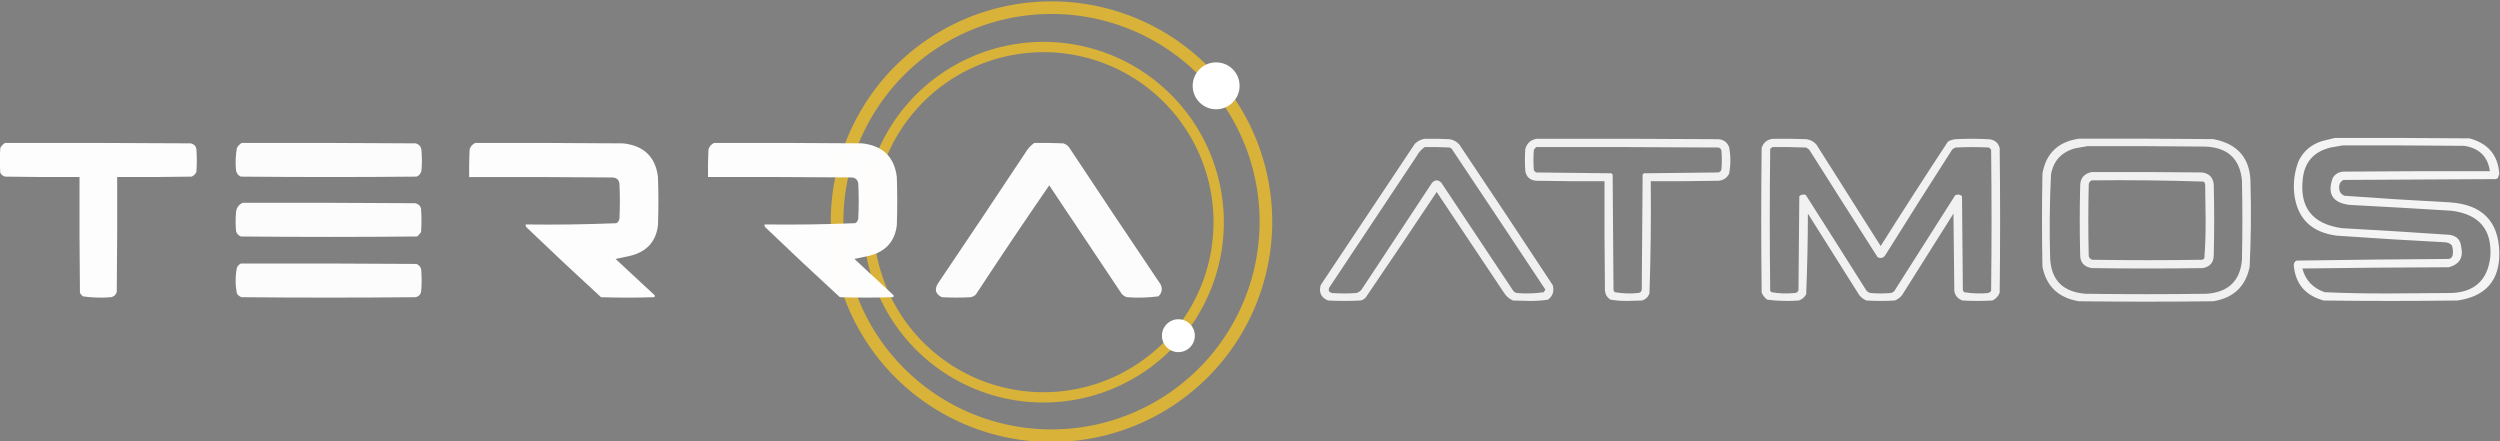 <?xml version="1.0" encoding="UTF-8" standalone="no"?>
<svg xmlns="http://www.w3.org/2000/svg" xmlns:svg="http://www.w3.org/2000/svg" width="124.686mm" height="22mm" viewBox="0 0 471.255 83.15" version="1.1" id="svg1">
  <rect x="0" y="0" width="471.255" height="83.15" fill="#808080" stroke="none"/>
  <defs id="defs1"></defs>
  <rect style="display:none;opacity:1;fill:#000000;stroke-width:0.829" id="rect1" width="576.101" height="794.668" x="-52.856" y="-307.276"></rect>
  <g id="layer2" transform="translate(-600.624,-307.276)">
    <g id="layer3" transform="translate(0,-48)">
      <g id="g16-4" transform="matrix(1.004,0,0,1.004,556.921,-3.109)">
        <g style="clip-rule:evenodd;display:inline;fill-rule:evenodd;image-rendering:optimizeQuality;shape-rendering:geometricPrecision;text-rendering:geometricPrecision" id="g14-9" transform="matrix(0.388,0,0,0.275,-694.23,564.881)">
          <path id="path16-5" style="clip-rule:evenodd;opacity:1;fill:#d9b23a;fill-opacity:1;fill-rule:evenodd;stroke-width:1.959;image-rendering:optimizeQuality;shape-rendering:geometricPrecision;text-rendering:geometricPrecision" d="m 2406.398,-727.495 a 87.248,123.109 0 0 0 -87.249,123.11 87.248,123.109 0 0 0 87.249,123.106 87.248,123.109 0 0 0 87.249,-123.106 87.248,123.109 0 0 0 -87.249,-123.11 z m 0,7.034 a 82.262,116.074 0 0 1 82.26,116.076 82.262,116.074 0 0 1 -82.26,116.071 82.262,116.074 0 0 1 -82.264,-116.071 82.262,116.074 0 0 1 82.264,-116.076 z"></path>
        </g>
        <g style="clip-rule:evenodd;display:inline;fill-rule:evenodd;image-rendering:optimizeQuality;shape-rendering:geometricPrecision;text-rendering:geometricPrecision" id="g14-02-9" transform="matrix(0.475,0,0,0.336,-902.092,601.653)">
          <path id="path16-4-0" style="clip-rule:evenodd;opacity:1;fill:#d9b23a;fill-opacity:1;fill-rule:evenodd;stroke-width:1.959;image-rendering:optimizeQuality;shape-rendering:geometricPrecision;text-rendering:geometricPrecision" d="m 2406.398,-727.495 a 87.248,123.109 0 0 0 -87.249,123.11 87.248,123.109 0 0 0 87.249,123.106 87.248,123.109 0 0 0 87.249,-123.106 87.248,123.109 0 0 0 -87.249,-123.11 z m 0,7.034 a 82.262,116.074 0 0 1 82.26,116.076 82.262,116.074 0 0 1 -82.26,116.071 82.262,116.074 0 0 1 -82.264,-116.071 82.262,116.074 0 0 1 82.264,-116.076 z"></path>
        </g>
        <g id="g15-9" style="fill:#ffffff">
          <circle style="display:inline;fill:#ffffff;stroke-width:1.29" id="path5-4-3" cx="271.86" cy="373.07" r="4.404"></circle>
        </g>
        <g id="g13-4" style="fill:#ffffff">
          <circle style="display:inline;fill:#ffffff;stroke-width:0.904" id="path5-0" cx="264.773" cy="419.983" r="3.087"></circle>
        </g>
      </g>
      <g id="g18-5" transform="matrix(0.776,0,0,0.776,549.249,191.273)" style="display:inline;fill:#ffffff">
        <g id="g1-8" transform="matrix(0.208,0,0,0.202,65.655,244.55)" style="clip-rule:evenodd;fill:#ffffff;fill-rule:evenodd;image-rendering:optimizeQuality;shape-rendering:geometricPrecision;text-rendering:geometricPrecision">
          <path style="opacity:0.908;fill:#ffffff" fill="#000000" d="m 2729.5,1.5 c 52.33,-0.167 104.67,1e-5 157,0.5 21.95,5.954 33.62,20.288 35,43 -0.73,1.399 -1.23,2.899 -1.5,4.5 -0.75,0.626 -1.58,1.126 -2.5,1.5 -59.33,0.333 -118.67,0.667 -178,1 -3.53,1.873 -5.19,4.873 -5,9 -0.21,4.715 1.79,8.049 6,10 41.29,3.135 82.63,5.802 124,8 37.16,2.826 56.16,22.826 57,60 0.58,33.742 -15.75,53.075 -49,58 -52,0.667 -104,0.667 -156,0 -21.16,-5.819 -32.83,-19.653 -35,-41.5 -0.38,-2.825 0.62,-4.991 3,-6.5 59.33,-0.95 118.66,-1.616 178,-2 2.5,-0.51 4,-2.01 4.5,-4.5 0.77,-4.094 0.43,-8.094 -1,-12 -2.04,-2.104 -4.54,-3.271 -7.5,-3.5 -42.36,-2.261 -84.7,-4.928 -127,-8 -29.68,-4.008 -46.18,-20.841 -49.5,-50.5 -1.33,-13.389 0.34,-26.39 5,-39 5.78,-12.448 15.28,-20.615 28.5,-24.5 4.8,-1.199 9.46,-2.366 14,-3.5 z m 9,9 c 47.33,-0.167 94.67,0 142,0.5 17.62,2.782 27.62,12.949 30,30.5 -57,-0.167 -114,0 -171,0.5 -5.54,0.349 -9.71,2.849 -12.5,7.5 -6.77,19.12 -0.27,29.954 19.5,32.5 39.68,2.149 79.34,4.482 119,7 32.54,4.228 47.7,22.728 45.5,55.5 -3.29,29.283 -19.79,43.783 -49.5,43.5 -23,0.167 -46,0.333 -69,0.5 -25.03,0.138 -50.03,-0.362 -75,-1.5 -13.74,-4.903 -22.4,-14.403 -26,-28.5 57,-0.833 114,-1.333 171,-1.5 12.41,-3.469 17.24,-11.635 14.5,-24.5 -0.75,-8.341 -5.25,-13.175 -13.5,-14.5 -41.97,-2.962 -83.97,-5.628 -126,-8 -34.29,-5.052 -49.46,-24.885 -45.5,-59.5 2.13,-20.108 12.96,-32.608 32.5,-37.5 4.81,-0.803 9.48,-1.637 14,-2.5 z" id="path1-9"></path>
        </g>
        <g id="g11-6" style="clip-rule:evenodd;opacity:1;fill:#ffffff;fill-rule:evenodd;image-rendering:optimizeQuality;shape-rendering:geometricPrecision;text-rendering:geometricPrecision" transform="matrix(0.208,0,0,0.202,65.655,244.55)">
          <path id="path11-0" style="opacity:0.881;fill:#ffffff" d="m 2445.5,42.5 c 43,-0.167 86,0 129,0.5 8.3,1.295 12.8,6.129 13.5,14.5 0.67,28.333 0.67,56.667 0,85 -0.03,8.585 -4.2,13.751 -12.5,15.5 -43.33,0.667 -86.67,0.667 -130,0 -9.24,-1.576 -13.74,-7.076 -13.5,-16.5 -0.67,-27.333 -0.67,-54.667 0,-82 -0.08,-9.412 4.42,-15.079 13.5,-17 z m 0,10 c -2.08,0.927 -3.24,2.594 -3.5,5 -0.67,28.667 -0.67,57.333 0,86 0.5,2.49 2,3.99 4.5,4.5 42.67,0.667 85.33,0.667 128,0 0.92,-0.374 1.75,-0.874 2.5,-1.5 1.14,-15.269 1.64,-30.602 1.5,-46 -0.17,-14.333 -0.33,-28.667 -0.5,-43 -0.31,-1.266 -0.81,-2.433 -1.5,-3.5 -43.58,-1.489 -87.25,-1.989 -131,-1.5 z M 2430.426,2.388 c -24.2,3.695 -38.361,17.692 -42.501,41.997 -0.67,37.333 -0.67,74.667 0,112 4.62,23.618 18.78,37.453 42.501,41.502 52.33,0.667 104.671,0.667 157.001,0 23.72,-4.049 37.877,-17.884 42.497,-41.502 1.58,-33.314 1.912,-66.646 1.002,-99.999 0.06,-29.922 -14.439,-47.753 -43.499,-53.498 -52.33,-0.5 -104.671,-0.667 -157.001,-0.5 z m 10,8.997 c 45.67,-0.167 91.329,-1.42e-4 136.999,0.5 26.45,0.786 40.952,14.288 43.502,40.502 0.67,32 0.67,64 0,96 -2.3,25.296 -16.132,38.794 -41.502,40.498 -47,0.667 -93.999,0.667 -140.999,0 -26.35,-2.015 -40.179,-16.179 -41.499,-42.497 -0.93,-33.691 -0.602,-67.361 0.998,-101.003 2.84,-16.503 12.341,-27.003 28.501,-31.5 4.81,-0.803 9.479,-1.636 13.999,-2.499 z"></path>
        </g>
        <g id="g4-4" transform="matrix(0.208,0,0,0.202,65.655,244.55)" style="clip-rule:evenodd;fill:#ffffff;fill-rule:evenodd;image-rendering:optimizeQuality;shape-rendering:geometricPrecision;text-rendering:geometricPrecision">
          <path style="opacity:0.885;fill:#ffffff" fill="#000000" d="m 2073.5,2.5 c 13,-0.167 26,1.1e-4 39,0.5 4.65,0.742 8.48,2.908 11.5,6.5 25,40.667 50,81.333 75,122 25.77,-42.099 51.94,-83.933 78.5,-125.5 2.75,-1.75 5.75,-2.75 9,-3 12.67,-0.667 25.33,-0.667 38,0 7.08,0.28 11.58,3.78 13.5,10.5 0.67,58 0.67,116 0,174 -1.57,4.327 -4.41,7.493 -8.5,9.5 -11.67,0.667 -23.33,0.667 -35,0 -5.35,-2.015 -8.51,-5.849 -9.5,-11.5 -0.33,-31 -0.67,-62 -1,-93 -20,32.667 -40,65.333 -60,98 -2.26,2.933 -5.1,5.1 -8.5,6.5 -11,0.667 -22,0.667 -33,0 -3.4,-1.4 -6.24,-3.567 -8.5,-6.5 -20,-32.667 -40,-65.333 -60,-98 -0.04,32.373 -0.7,64.706 -2,97 -1.89,3.558 -4.73,6.058 -8.5,7.5 -12.43,0.959 -24.76,0.626 -37,-1 -2.9,-2.24 -5.07,-5.073 -6.5,-8.5 -0.67,-58 -0.67,-116 0,-174 2.14,-6.644 6.64,-10.311 13.5,-11 z m -1,10 c 13,-0.167 26,10e-5 39,0.5 1.5,0.583 2.83,1.416 4,2.5 26.54,43.25 53.21,86.417 80,129.5 4.12,1.845 7.29,0.679 9.5,-3.5 25.58,-42.167 51.42,-84.167 77.5,-126 1.17,-1.084 2.5,-1.917 4,-2.5 13,-0.667 26,-0.667 39,0 0.83,0.833 1.67,1.667 2.5,2.5 0.67,56.667 0.67,113.333 0,170 -0.9,1.201 -2.07,2.035 -3.5,2.5 -9.41,0.917 -18.74,0.584 -28,-1 -0.63,-0.75 -1.13,-1.584 -1.5,-2.5 -0.33,-37.667 -0.67,-75.333 -1,-113 -2.42,-2.18 -5.08,-2.514 -8,-1 -23.67,38.333 -47.33,76.667 -71,115 -1.17,1.393 -2.67,2.227 -4.5,2.5 -7.67,0.667 -15.33,0.667 -23,0 -2.35,-0.346 -4.18,-1.513 -5.5,-3.5 -23.37,-38.25 -46.87,-76.417 -70.5,-114.5 -2.85,-0.944 -5.35,-0.444 -7.5,1.5 -0.33,37.667 -0.67,75.333 -1,113 -0.65,2.223 -2.15,3.39 -4.5,3.5 -9.1,0.942 -18.1,0.609 -27,-1 -0.5,-0.5 -1,-1 -1.5,-1.5 -0.67,-57 -0.67,-114 0,-171 0.99,-0.566 1.83,-1.233 2.5,-2 z" id="path4-2"></path>
        </g>
        <g id="g3-3" transform="matrix(0.208,0,0,0.202,65.655,244.55)" style="clip-rule:evenodd;fill:#ffffff;fill-rule:evenodd;image-rendering:optimizeQuality;shape-rendering:geometricPrecision;text-rendering:geometricPrecision">
          <path style="opacity:0.886;fill:#ffffff" fill="#000000" d="m 1797.5,2.5 c 70.67,-0.167 141.33,0 212,0.5 6.18,0.51 10.34,3.677 12.5,9.5 1.97,10.658 1.97,21.325 0,32 -2.56,5.229 -6.72,8.062 -12.5,8.5 -26.33,0.5 -52.66,0.667 -79,0.5 0.47,45.034 -0.03,90.034 -1.5,135 -1.5,4.167 -4.33,7 -8.5,8.5 -5.67,0.167 -11.33,0.333 -17,0.5 -6.74,0.107 -13.41,-0.393 -20,-1.5 -3.83,-2.488 -5.99,-5.988 -6.5,-10.5 -0.5,-43.999 -0.67,-87.999 -0.5,-132 -26.67,0.167 -53.34,0 -80,-0.5 -7.04,-0.712 -11.21,-4.545 -12.5,-11.5 -0.67,-9 -0.67,-18 0,-27 2.05,-6.915 6.55,-10.915 13.5,-12 z m -1,10 c 71,-0.167 142,0 213,0.5 1.83,0.5 3,1.667 3.5,3.5 0.67,7.667 0.67,15.333 0,23 -0.5,1.833 -1.67,3 -3.5,3.5 -29,0.333 -58,0.667 -87,1 -0.5,0.5 -1,1 -1.5,1.5 -0.33,46 -0.67,92 -1,138 -0.17,2.833 -1.67,4.333 -4.5,4.5 -9.08,0.913 -18.08,0.58 -27,-1 -0.63,-0.75 -1.13,-1.584 -1.5,-2.5 -0.33,-46.333 -0.67,-92.667 -1,-139 -0.5,-0.5 -1,-1 -1.5,-1.5 -29.33,-0.333 -58.67,-0.667 -88,-1 -0.83,-0.833 -1.67,-1.667 -2.5,-2.5 -0.67,-8.333 -0.67,-16.667 0,-25 1.04,-0.873 1.88,-1.873 2.5,-3 z" id="path3-3"></path>
        </g>
        <g id="g2-7" transform="matrix(0.208,0,0,0.202,65.655,244.55)" style="clip-rule:evenodd;fill:#ffffff;fill-rule:evenodd;image-rendering:optimizeQuality;shape-rendering:geometricPrecision;text-rendering:geometricPrecision">
          <path style="opacity:0.88;fill:#ffffff" fill="#000000" d="m 1666.5,2.5 c 9.67,-0.166 19.34,2e-4 29,0.5 4.65,0.742 8.48,2.908 11.5,6.5 36.58,56.163 72.92,112.497 109,169 2,7.137 0.17,12.97 -5.5,17.5 -7.26,1.113 -14.59,1.613 -22,1.5 -6.33,-0.167 -12.67,-0.333 -19,-0.5 -4.45,-2.114 -7.95,-5.281 -10.5,-9.5 -26.17,-40.333 -52.33,-80.667 -78.5,-121 -27.42,42.504 -55.08,84.838 -83,127 -1.63,1.797 -3.63,2.964 -6,3.5 -12.67,0.667 -25.33,0.667 -38,0 -8,-3.61 -10.83,-9.777 -8.5,-18.5 36.67,-56.667 73.33,-113.333 110,-170 3.31,-3.235 7.14,-5.235 11.5,-6 z m 0,10 c 9.67,-0.167 19.34,2e-4 29,0.5 0.92,0.374 1.75,0.874 2.5,1.5 36.64,56.448 73.14,112.948 109.5,169.5 -0.67,1 -1.33,2 -2,3 -10.26,1.592 -20.59,1.926 -31,1 -1.83,-0.273 -3.33,-1.107 -4.5,-2.5 -28,-43.333 -56,-86.667 -84,-130 -3.67,-4 -7.33,-4 -11,0 -27.33,42.667 -54.67,85.333 -82,128 -1.64,2.31 -3.8,3.81 -6.5,4.5 -9.33,0.667 -18.67,0.667 -28,0 -3.69,-0.69 -4.86,-2.857 -3.5,-6.5 34,-52.667 68,-105.333 102,-158 2.31,-4.475 5.48,-8.142 9.5,-11 z" id="path2-0"></path>
        </g>
      </g>
      <g id="g17-0" transform="matrix(0.776,0,0,0.776,549.249,191.273)" style="display:inline;fill:#ffffff">
        <g id="g10-3" transform="matrix(0.208,0,0,0.202,65.655,244.55)" style="clip-rule:evenodd;display:inline;fill:#ffffff;fill-rule:evenodd;image-rendering:optimizeQuality;shape-rendering:geometricPrecision;text-rendering:geometricPrecision">
          <path style="opacity:0.969;fill:#ffffff" fill="#000000" d="m 1210.5,7.5 c 11.34,-0.167 22.67,1.4e-4 34,0.5 2.6,0.883 4.77,2.383 6.5,4.5 35.42,55.17 71.08,110.17 107,165 2.55,5.466 1.71,10.3 -2.5,14.5 -12.26,1.606 -24.6,1.939 -37,1 -2.09,-0.792 -3.92,-1.959 -5.5,-3.5 -28.33,-43.667 -56.67,-87.333 -85,-131 -29,43.325 -57.5,86.992 -85.5,131 -1.63,1.797 -3.63,2.964 -6,3.5 -11.33,0.667 -22.67,0.667 -34,0 -7.29,-3.752 -8.79,-9.252 -4.5,-16.5 34.25,-52.163 68.25,-104.496 102,-157 2.65,-4.811 6.15,-8.811 10.5,-12 z" id="path10-0"></path>
        </g>
        <g id="g9-0" transform="matrix(0.208,0,0,0.202,65.655,244.55)" style="clip-rule:evenodd;fill:#ffffff;fill-rule:evenodd;image-rendering:optimizeQuality;shape-rendering:geometricPrecision;text-rendering:geometricPrecision">
          <path style="opacity:0.977;fill:#ffffff" fill="#000000" d="m 836.5,7.5 c 57.668,-0.167 115.334,10e-6 173,0.5 24.17,2.833 37.67,16.333 40.5,40.5 0.67,19.333 0.67,38.667 0,58 -2.28,19.277 -12.78,31.443 -31.5,36.5 -6.03,1.335 -12.03,2.669 -18,4 15.17,14.5 30.33,29 45.5,43.5 0.62,0.949 0.45,1.782 -0.5,2.5 -20.67,0.667 -41.33,0.667 -62,0 -29.47,-27.803 -58.637,-55.97 -87.5,-84.5 -0.483,-0.948 -0.649,-1.948 -0.5,-3 35.382,0.474 70.715,-0.026 106,-1.5 1.99,-1.319 3.15,-3.152 3.5,-5.5 0.67,-14 0.67,-28 0,-42 -0.66,-4.921 -3.5,-7.421 -8.5,-7.5 -55.666,-0.5 -111.332,-0.667 -167,-0.5 -0.167,-11.005 0,-22.005 0.5,-33 1.001,-3.699 3.168,-6.366 6.5,-8 z" id="path9-3"></path>
        </g>
        <g id="g9-9-8" transform="matrix(0.208,0,0,0.202,7.636,244.556)" style="clip-rule:evenodd;fill:#ffffff;fill-rule:evenodd;image-rendering:optimizeQuality;shape-rendering:geometricPrecision;text-rendering:geometricPrecision">
          <path style="opacity:0.977;fill:#ffffff" fill="#000000" d="m 836.5,7.5 c 57.668,-0.167 115.334,10e-6 173,0.5 24.17,2.833 37.67,16.333 40.5,40.5 0.67,19.333 0.67,38.667 0,58 -2.28,19.277 -12.78,31.443 -31.5,36.5 -6.03,1.335 -12.03,2.669 -18,4 15.17,14.5 30.33,29 45.5,43.5 0.62,0.949 0.45,1.782 -0.5,2.5 -20.67,0.667 -41.33,0.667 -62,0 -29.47,-27.803 -58.637,-55.97 -87.5,-84.5 -0.483,-0.948 -0.649,-1.948 -0.5,-3 35.382,0.474 70.715,-0.026 106,-1.5 1.99,-1.319 3.15,-3.152 3.5,-5.5 0.67,-14 0.67,-28 0,-42 -0.66,-4.921 -3.5,-7.421 -8.5,-7.5 -55.666,-0.5 -111.332,-0.667 -167,-0.5 -0.167,-11.005 0,-22.005 0.5,-33 1.001,-3.699 3.168,-6.366 6.5,-8 z" id="path9-7-3"></path>
        </g>
        <g id="g12-6" transform="matrix(0.214,0,0,0.202,64.051,244.55)" style="clip-rule:evenodd;display:inline;fill:#ffffff;fill-rule:evenodd;image-rendering:optimizeQuality;shape-rendering:geometricPrecision;text-rendering:geometricPrecision">
          <path id="path12-0" style="opacity:0.975;fill:#ffffff" d="m 285.5,79.5 c 65.334,-0.167 130.668,0 196,0.5 3.527,0.86 5.693,3.027 6.5,6.5 0.667,9.333 0.667,18.667 0,28 -1.122,2.124 -2.622,3.957 -4.5,5.5 -66.667,0.667 -133.333,0.667 -200,0 -2.928,-1.26 -4.761,-3.427 -5.5,-6.5 -0.667,-7.667 -0.667,-15.333 0,-23 0.542,-5.107 3.042,-8.774 7.5,-11 z m -1.083,-72 c 65.88,-0.167 131.76,0 197.639,0.5 4.008,1.389 6.15,4.223 6.423,8.5 0.659,8 0.659,16 0,24 -0.498,3.52 -2.309,6.02 -5.435,7.5 -66.538,0.667 -133.077,0.667 -199.615,0 -3.126,-1.48 -4.937,-3.98 -5.435,-7.5 -0.871,-9.062 -0.542,-18.062 0.988,-27 1.344,-2.523 3.155,-4.523 5.435,-6 z m -1.024,145 c 66.463,-0.167 132.926,0 199.388,0.5 2.876,1.26 4.676,3.427 5.402,6.5 0.655,8.667 0.655,17.333 0,26 -0.419,4.027 -2.548,6.527 -6.384,7.5 -65.808,0.667 -131.616,0.667 -197.424,0 -2.396,-0.774 -4.197,-2.274 -5.402,-4.5 -1.909,-10.311 -1.909,-20.645 0,-31 1.007,-2.187 2.48,-3.854 4.42,-5 z"></path>
        </g>
        <g id="g6-4" transform="matrix(0.208,0,0,0.202,65.655,244.55)" style="clip-rule:evenodd;fill:#ffffff;fill-rule:evenodd;image-rendering:optimizeQuality;shape-rendering:geometricPrecision;text-rendering:geometricPrecision">
          <path style="opacity:0.984;fill:#ffffff" fill="#000000" d="m 8.5,7.5 c 72.334,-0.167 144.667,0 217,0.5 3.473,0.807 5.64,2.973 6.5,6.5 0.667,9.333 0.667,18.667 0,28 -1.167,2.5 -3,4.333 -5.5,5.5 -28.998,0.5 -57.998,0.667 -87,0.5 0.167,46.001 0,92.001 -0.5,138 -0.833,3.5 -3,5.667 -6.5,6.5 -11.073,0.931 -22.073,0.597 -33,-1 -1.549,-1.214 -2.716,-2.714 -3.5,-4.5 C 95.5,141.168 95.333,94.835 95.5,48.5 66.498,48.667 37.498,48.5 8.5,48 6.061,47.226 4.227,45.726 3,43.5 2.333,33.5 2.333,23.5 3,13.5 4.36,10.977 6.193,8.977 8.5,7.5 Z" id="path6-0"></path>
        </g>
      </g>
    </g>
    <g id="g48" transform="translate(0,346)">
      <g id="g35" transform="matrix(1.004,0,0,1.004,556.921,-3.109)">
        <g style="clip-rule:evenodd;display:inline;fill-rule:evenodd;image-rendering:optimizeQuality;shape-rendering:geometricPrecision;text-rendering:geometricPrecision" id="g31" transform="matrix(0.388,0,0,0.275,-694.23,564.881)">
          <path id="path30" style="clip-rule:evenodd;opacity:1;fill:#d9b23a;fill-opacity:1;fill-rule:evenodd;stroke-width:1.959;image-rendering:optimizeQuality;shape-rendering:geometricPrecision;text-rendering:geometricPrecision" d="m 2406.398,-727.495 a 87.248,123.109 0 0 0 -87.249,123.11 87.248,123.109 0 0 0 87.249,123.106 87.248,123.109 0 0 0 87.249,-123.106 87.248,123.109 0 0 0 -87.249,-123.11 z m 0,7.034 a 82.262,116.074 0 0 1 82.26,116.076 82.262,116.074 0 0 1 -82.26,116.071 82.262,116.074 0 0 1 -82.264,-116.071 82.262,116.074 0 0 1 82.264,-116.076 z"></path>
        </g>
        <g style="clip-rule:evenodd;display:inline;fill-rule:evenodd;image-rendering:optimizeQuality;shape-rendering:geometricPrecision;text-rendering:geometricPrecision" id="g32" transform="matrix(0.475,0,0,0.336,-902.092,601.653)">
          <path id="path31" style="clip-rule:evenodd;opacity:1;fill:#d9b23a;fill-opacity:1;fill-rule:evenodd;stroke-width:1.959;image-rendering:optimizeQuality;shape-rendering:geometricPrecision;text-rendering:geometricPrecision" d="m 2406.398,-727.495 a 87.248,123.109 0 0 0 -87.249,123.11 87.248,123.109 0 0 0 87.249,123.106 87.248,123.109 0 0 0 87.249,-123.106 87.248,123.109 0 0 0 -87.249,-123.11 z m 0,7.034 a 82.262,116.074 0 0 1 82.26,116.076 82.262,116.074 0 0 1 -82.26,116.071 82.262,116.074 0 0 1 -82.264,-116.071 82.262,116.074 0 0 1 82.264,-116.076 z"></path>
        </g>
        <g id="g33" style="fill:#d9b23a;fill-opacity:1">
          <circle style="display:inline;fill:#d9b23a;fill-opacity:1;stroke-width:1.29" id="circle32" cx="271.86" cy="373.07" r="4.404"></circle>
        </g>
        <g id="g34" style="fill:#d9b23a;fill-opacity:1">
          <circle style="display:inline;fill:#d9b23a;fill-opacity:1;stroke-width:0.904" id="circle33" cx="264.773" cy="419.983" r="3.087"></circle>
        </g>
      </g>
      <g id="g41" transform="matrix(0.776,0,0,0.776,549.249,191.273)" style="display:inline;fill:#ffffff">
        <g id="g36" transform="matrix(0.208,0,0,0.202,65.655,244.55)" style="clip-rule:evenodd;fill:#ffffff;fill-rule:evenodd;image-rendering:optimizeQuality;shape-rendering:geometricPrecision;text-rendering:geometricPrecision">
          <path style="opacity:0.908;fill:#ffffff" fill="#000000" d="m 2729.5,1.5 c 52.33,-0.167 104.67,1e-5 157,0.5 21.95,5.954 33.62,20.288 35,43 -0.73,1.399 -1.23,2.899 -1.5,4.5 -0.75,0.626 -1.58,1.126 -2.5,1.5 -59.33,0.333 -118.67,0.667 -178,1 -3.53,1.873 -5.19,4.873 -5,9 -0.21,4.715 1.79,8.049 6,10 41.29,3.135 82.63,5.802 124,8 37.16,2.826 56.16,22.826 57,60 0.58,33.742 -15.75,53.075 -49,58 -52,0.667 -104,0.667 -156,0 -21.16,-5.819 -32.83,-19.653 -35,-41.5 -0.38,-2.825 0.62,-4.991 3,-6.5 59.33,-0.95 118.66,-1.616 178,-2 2.5,-0.51 4,-2.01 4.5,-4.5 0.77,-4.094 0.43,-8.094 -1,-12 -2.04,-2.104 -4.54,-3.271 -7.5,-3.5 -42.36,-2.261 -84.7,-4.928 -127,-8 -29.68,-4.008 -46.18,-20.841 -49.5,-50.5 -1.33,-13.389 0.34,-26.39 5,-39 5.78,-12.448 15.28,-20.615 28.5,-24.5 4.8,-1.199 9.46,-2.366 14,-3.5 z m 9,9 c 47.33,-0.167 94.67,0 142,0.5 17.62,2.782 27.62,12.949 30,30.5 -57,-0.167 -114,0 -171,0.5 -5.54,0.349 -9.71,2.849 -12.5,7.5 -6.77,19.12 -0.27,29.954 19.5,32.5 39.68,2.149 79.34,4.482 119,7 32.54,4.228 47.7,22.728 45.5,55.5 -3.29,29.283 -19.79,43.783 -49.5,43.5 -23,0.167 -46,0.333 -69,0.5 -25.03,0.138 -50.03,-0.362 -75,-1.5 -13.74,-4.903 -22.4,-14.403 -26,-28.5 57,-0.833 114,-1.333 171,-1.5 12.41,-3.469 17.24,-11.635 14.5,-24.5 -0.75,-8.341 -5.25,-13.175 -13.5,-14.5 -41.97,-2.962 -83.97,-5.628 -126,-8 -34.29,-5.052 -49.46,-24.885 -45.5,-59.5 2.13,-20.108 12.96,-32.608 32.5,-37.5 4.81,-0.803 9.48,-1.637 14,-2.5 z" id="path35"></path>
        </g>
        <g id="g37" style="clip-rule:evenodd;opacity:1;fill:#ffffff;fill-rule:evenodd;image-rendering:optimizeQuality;shape-rendering:geometricPrecision;text-rendering:geometricPrecision" transform="matrix(0.208,0,0,0.202,65.655,244.55)">
          <path id="path36" style="opacity:0.881;fill:#ffffff" d="m 2445.5,42.5 c 43,-0.167 86,0 129,0.5 8.3,1.295 12.8,6.129 13.5,14.5 0.67,28.333 0.67,56.667 0,85 -0.03,8.585 -4.2,13.751 -12.5,15.5 -43.33,0.667 -86.67,0.667 -130,0 -9.24,-1.576 -13.74,-7.076 -13.5,-16.5 -0.67,-27.333 -0.67,-54.667 0,-82 -0.08,-9.412 4.42,-15.079 13.5,-17 z m 0,10 c -2.08,0.927 -3.24,2.594 -3.5,5 -0.67,28.667 -0.67,57.333 0,86 0.5,2.49 2,3.99 4.5,4.5 42.67,0.667 85.33,0.667 128,0 0.92,-0.374 1.75,-0.874 2.5,-1.5 1.14,-15.269 1.64,-30.602 1.5,-46 -0.17,-14.333 -0.33,-28.667 -0.5,-43 -0.31,-1.266 -0.81,-2.433 -1.5,-3.5 -43.58,-1.489 -87.25,-1.989 -131,-1.5 z M 2430.426,2.388 c -24.2,3.695 -38.361,17.692 -42.501,41.997 -0.67,37.333 -0.67,74.667 0,112 4.62,23.618 18.78,37.453 42.501,41.502 52.33,0.667 104.671,0.667 157.001,0 23.72,-4.049 37.877,-17.884 42.497,-41.502 1.58,-33.314 1.912,-66.646 1.002,-99.999 0.06,-29.922 -14.439,-47.753 -43.499,-53.498 -52.33,-0.5 -104.671,-0.667 -157.001,-0.5 z m 10,8.997 c 45.67,-0.167 91.329,-1.42e-4 136.999,0.5 26.45,0.786 40.952,14.288 43.502,40.502 0.67,32 0.67,64 0,96 -2.3,25.296 -16.132,38.794 -41.502,40.498 -47,0.667 -93.999,0.667 -140.999,0 -26.35,-2.015 -40.179,-16.179 -41.499,-42.497 -0.93,-33.691 -0.602,-67.361 0.998,-101.003 2.84,-16.503 12.341,-27.003 28.501,-31.5 4.81,-0.803 9.479,-1.636 13.999,-2.499 z"></path>
        </g>
        <g id="g38" transform="matrix(0.208,0,0,0.202,65.655,244.55)" style="clip-rule:evenodd;fill:#ffffff;fill-rule:evenodd;image-rendering:optimizeQuality;shape-rendering:geometricPrecision;text-rendering:geometricPrecision">
          <path style="opacity:0.885;fill:#ffffff" fill="#000000" d="m 2073.5,2.5 c 13,-0.167 26,1.1e-4 39,0.5 4.65,0.742 8.48,2.908 11.5,6.5 25,40.667 50,81.333 75,122 25.77,-42.099 51.94,-83.933 78.5,-125.5 2.75,-1.75 5.75,-2.75 9,-3 12.67,-0.667 25.33,-0.667 38,0 7.08,0.28 11.58,3.78 13.5,10.5 0.67,58 0.67,116 0,174 -1.57,4.327 -4.41,7.493 -8.5,9.5 -11.67,0.667 -23.33,0.667 -35,0 -5.35,-2.015 -8.51,-5.849 -9.5,-11.5 -0.33,-31 -0.67,-62 -1,-93 -20,32.667 -40,65.333 -60,98 -2.26,2.933 -5.1,5.1 -8.5,6.5 -11,0.667 -22,0.667 -33,0 -3.4,-1.4 -6.24,-3.567 -8.5,-6.5 -20,-32.667 -40,-65.333 -60,-98 -0.04,32.373 -0.7,64.706 -2,97 -1.89,3.558 -4.73,6.058 -8.5,7.5 -12.43,0.959 -24.76,0.626 -37,-1 -2.9,-2.24 -5.07,-5.073 -6.5,-8.5 -0.67,-58 -0.67,-116 0,-174 2.14,-6.644 6.64,-10.311 13.5,-11 z m -1,10 c 13,-0.167 26,10e-5 39,0.5 1.5,0.583 2.83,1.416 4,2.5 26.54,43.25 53.21,86.417 80,129.5 4.12,1.845 7.29,0.679 9.5,-3.5 25.58,-42.167 51.42,-84.167 77.5,-126 1.17,-1.084 2.5,-1.917 4,-2.5 13,-0.667 26,-0.667 39,0 0.83,0.833 1.67,1.667 2.5,2.5 0.67,56.667 0.67,113.333 0,170 -0.9,1.201 -2.07,2.035 -3.5,2.5 -9.41,0.917 -18.74,0.584 -28,-1 -0.63,-0.75 -1.13,-1.584 -1.5,-2.5 -0.33,-37.667 -0.67,-75.333 -1,-113 -2.42,-2.18 -5.08,-2.514 -8,-1 -23.67,38.333 -47.33,76.667 -71,115 -1.17,1.393 -2.67,2.227 -4.5,2.5 -7.67,0.667 -15.33,0.667 -23,0 -2.35,-0.346 -4.18,-1.513 -5.5,-3.5 -23.37,-38.25 -46.87,-76.417 -70.5,-114.5 -2.85,-0.944 -5.35,-0.444 -7.5,1.5 -0.33,37.667 -0.67,75.333 -1,113 -0.65,2.223 -2.15,3.39 -4.5,3.5 -9.1,0.942 -18.1,0.609 -27,-1 -0.5,-0.5 -1,-1 -1.5,-1.5 -0.67,-57 -0.67,-114 0,-171 0.99,-0.566 1.83,-1.233 2.5,-2 z" id="path37"></path>
        </g>
        <g id="g39" transform="matrix(0.208,0,0,0.202,65.655,244.55)" style="clip-rule:evenodd;fill:#ffffff;fill-rule:evenodd;image-rendering:optimizeQuality;shape-rendering:geometricPrecision;text-rendering:geometricPrecision">
          <path style="opacity:0.886;fill:#ffffff" fill="#000000" d="m 1797.5,2.5 c 70.67,-0.167 141.33,0 212,0.5 6.18,0.51 10.34,3.677 12.5,9.5 1.97,10.658 1.97,21.325 0,32 -2.56,5.229 -6.72,8.062 -12.5,8.5 -26.33,0.5 -52.66,0.667 -79,0.5 0.47,45.034 -0.03,90.034 -1.5,135 -1.5,4.167 -4.33,7 -8.5,8.5 -5.67,0.167 -11.33,0.333 -17,0.5 -6.74,0.107 -13.41,-0.393 -20,-1.5 -3.83,-2.488 -5.99,-5.988 -6.5,-10.5 -0.5,-43.999 -0.67,-87.999 -0.5,-132 -26.67,0.167 -53.34,0 -80,-0.5 -7.04,-0.712 -11.21,-4.545 -12.5,-11.5 -0.67,-9 -0.67,-18 0,-27 2.05,-6.915 6.55,-10.915 13.5,-12 z m -1,10 c 71,-0.167 142,0 213,0.5 1.83,0.5 3,1.667 3.5,3.5 0.67,7.667 0.67,15.333 0,23 -0.5,1.833 -1.67,3 -3.5,3.5 -29,0.333 -58,0.667 -87,1 -0.5,0.5 -1,1 -1.5,1.5 -0.33,46 -0.67,92 -1,138 -0.17,2.833 -1.67,4.333 -4.5,4.5 -9.08,0.913 -18.08,0.58 -27,-1 -0.63,-0.75 -1.13,-1.584 -1.5,-2.5 -0.33,-46.333 -0.67,-92.667 -1,-139 -0.5,-0.5 -1,-1 -1.5,-1.5 -29.33,-0.333 -58.67,-0.667 -88,-1 -0.83,-0.833 -1.67,-1.667 -2.5,-2.5 -0.67,-8.333 -0.67,-16.667 0,-25 1.04,-0.873 1.88,-1.873 2.5,-3 z" id="path38"></path>
        </g>
        <g id="g40" transform="matrix(0.208,0,0,0.202,65.655,244.55)" style="clip-rule:evenodd;fill:#ffffff;fill-rule:evenodd;image-rendering:optimizeQuality;shape-rendering:geometricPrecision;text-rendering:geometricPrecision">
          <path style="opacity:0.88;fill:#ffffff" fill="#000000" d="m 1666.5,2.5 c 9.67,-0.166 19.34,2e-4 29,0.5 4.65,0.742 8.48,2.908 11.5,6.5 36.58,56.163 72.92,112.497 109,169 2,7.137 0.17,12.97 -5.5,17.5 -7.26,1.113 -14.59,1.613 -22,1.5 -6.33,-0.167 -12.67,-0.333 -19,-0.5 -4.45,-2.114 -7.95,-5.281 -10.5,-9.5 -26.17,-40.333 -52.33,-80.667 -78.5,-121 -27.42,42.504 -55.08,84.838 -83,127 -1.63,1.797 -3.63,2.964 -6,3.5 -12.67,0.667 -25.33,0.667 -38,0 -8,-3.61 -10.83,-9.777 -8.5,-18.5 36.67,-56.667 73.33,-113.333 110,-170 3.31,-3.235 7.14,-5.235 11.5,-6 z m 0,10 c 9.67,-0.167 19.34,2e-4 29,0.5 0.92,0.374 1.75,0.874 2.5,1.5 36.64,56.448 73.14,112.948 109.5,169.5 -0.67,1 -1.33,2 -2,3 -10.26,1.592 -20.59,1.926 -31,1 -1.83,-0.273 -3.33,-1.107 -4.5,-2.5 -28,-43.333 -56,-86.667 -84,-130 -3.67,-4 -7.33,-4 -11,0 -27.33,42.667 -54.67,85.333 -82,128 -1.64,2.31 -3.8,3.81 -6.5,4.5 -9.33,0.667 -18.67,0.667 -28,0 -3.69,-0.69 -4.86,-2.857 -3.5,-6.5 34,-52.667 68,-105.333 102,-158 2.31,-4.475 5.48,-8.142 9.5,-11 z" id="path39"></path>
        </g>
      </g>
      <g id="g47" transform="matrix(0.776,0,0,0.776,549.249,191.273)" style="display:inline;fill:#ffffff">
        <g id="g42" transform="matrix(0.208,0,0,0.202,65.655,244.55)" style="clip-rule:evenodd;display:inline;fill:#ffffff;fill-rule:evenodd;image-rendering:optimizeQuality;shape-rendering:geometricPrecision;text-rendering:geometricPrecision">
          <path style="opacity:0.969;fill:#ffffff" fill="#000000" d="m 1210.5,7.5 c 11.34,-0.167 22.67,1.4e-4 34,0.5 2.6,0.883 4.77,2.383 6.5,4.5 35.42,55.17 71.08,110.17 107,165 2.55,5.466 1.71,10.3 -2.5,14.5 -12.26,1.606 -24.6,1.939 -37,1 -2.09,-0.792 -3.92,-1.959 -5.5,-3.5 -28.33,-43.667 -56.67,-87.333 -85,-131 -29,43.325 -57.5,86.992 -85.5,131 -1.63,1.797 -3.63,2.964 -6,3.5 -11.33,0.667 -22.67,0.667 -34,0 -7.29,-3.752 -8.79,-9.252 -4.5,-16.5 34.25,-52.163 68.25,-104.496 102,-157 2.65,-4.811 6.15,-8.811 10.5,-12 z" id="path41"></path>
        </g>
        <g id="g43" transform="matrix(0.208,0,0,0.202,65.655,244.55)" style="clip-rule:evenodd;fill:#ffffff;fill-rule:evenodd;image-rendering:optimizeQuality;shape-rendering:geometricPrecision;text-rendering:geometricPrecision">
          <path style="opacity:0.977;fill:#ffffff" fill="#000000" d="m 836.5,7.5 c 57.668,-0.167 115.334,10e-6 173,0.5 24.17,2.833 37.67,16.333 40.5,40.5 0.67,19.333 0.67,38.667 0,58 -2.28,19.277 -12.78,31.443 -31.5,36.5 -6.03,1.335 -12.03,2.669 -18,4 15.17,14.5 30.33,29 45.5,43.5 0.62,0.949 0.45,1.782 -0.5,2.5 -20.67,0.667 -41.33,0.667 -62,0 -29.47,-27.803 -58.637,-55.97 -87.5,-84.5 -0.483,-0.948 -0.649,-1.948 -0.5,-3 35.382,0.474 70.715,-0.026 106,-1.5 1.99,-1.319 3.15,-3.152 3.5,-5.5 0.67,-14 0.67,-28 0,-42 -0.66,-4.921 -3.5,-7.421 -8.5,-7.5 -55.666,-0.5 -111.332,-0.667 -167,-0.5 -0.167,-11.005 0,-22.005 0.5,-33 1.001,-3.699 3.168,-6.366 6.5,-8 z" id="path42"></path>
        </g>
        <g id="g44" transform="matrix(0.208,0,0,0.202,7.636,244.556)" style="clip-rule:evenodd;fill:#ffffff;fill-rule:evenodd;image-rendering:optimizeQuality;shape-rendering:geometricPrecision;text-rendering:geometricPrecision">
          <path style="opacity:0.977;fill:#ffffff" fill="#000000" d="m 836.5,7.5 c 57.668,-0.167 115.334,10e-6 173,0.5 24.17,2.833 37.67,16.333 40.5,40.5 0.67,19.333 0.67,38.667 0,58 -2.28,19.277 -12.78,31.443 -31.5,36.5 -6.03,1.335 -12.03,2.669 -18,4 15.17,14.5 30.33,29 45.5,43.5 0.62,0.949 0.45,1.782 -0.5,2.5 -20.67,0.667 -41.33,0.667 -62,0 -29.47,-27.803 -58.637,-55.97 -87.5,-84.5 -0.483,-0.948 -0.649,-1.948 -0.5,-3 35.382,0.474 70.715,-0.026 106,-1.5 1.99,-1.319 3.15,-3.152 3.5,-5.5 0.67,-14 0.67,-28 0,-42 -0.66,-4.921 -3.5,-7.421 -8.5,-7.5 -55.666,-0.5 -111.332,-0.667 -167,-0.5 -0.167,-11.005 0,-22.005 0.5,-33 1.001,-3.699 3.168,-6.366 6.5,-8 z" id="path43"></path>
        </g>
        <g id="g45" transform="matrix(0.214,0,0,0.202,64.051,244.55)" style="clip-rule:evenodd;display:inline;fill:#ffffff;fill-rule:evenodd;image-rendering:optimizeQuality;shape-rendering:geometricPrecision;text-rendering:geometricPrecision">
          <path id="path44" style="opacity:0.975;fill:#ffffff" d="m 285.5,79.5 c 65.334,-0.167 130.668,0 196,0.5 3.527,0.86 5.693,3.027 6.5,6.5 0.667,9.333 0.667,18.667 0,28 -1.122,2.124 -2.622,3.957 -4.5,5.5 -66.667,0.667 -133.333,0.667 -200,0 -2.928,-1.26 -4.761,-3.427 -5.5,-6.5 -0.667,-7.667 -0.667,-15.333 0,-23 0.542,-5.107 3.042,-8.774 7.5,-11 z m -1.083,-72 c 65.88,-0.167 131.76,0 197.639,0.5 4.008,1.389 6.15,4.223 6.423,8.5 0.659,8 0.659,16 0,24 -0.498,3.52 -2.309,6.02 -5.435,7.5 -66.538,0.667 -133.077,0.667 -199.615,0 -3.126,-1.48 -4.937,-3.98 -5.435,-7.5 -0.871,-9.062 -0.542,-18.062 0.988,-27 1.344,-2.523 3.155,-4.523 5.435,-6 z m -1.024,145 c 66.463,-0.167 132.926,0 199.388,0.5 2.876,1.26 4.676,3.427 5.402,6.5 0.655,8.667 0.655,17.333 0,26 -0.419,4.027 -2.548,6.527 -6.384,7.5 -65.808,0.667 -131.616,0.667 -197.424,0 -2.396,-0.774 -4.197,-2.274 -5.402,-4.5 -1.909,-10.311 -1.909,-20.645 0,-31 1.007,-2.187 2.48,-3.854 4.42,-5 z"></path>
        </g>
        <g id="g46" transform="matrix(0.208,0,0,0.202,65.655,244.55)" style="clip-rule:evenodd;fill:#ffffff;fill-rule:evenodd;image-rendering:optimizeQuality;shape-rendering:geometricPrecision;text-rendering:geometricPrecision">
          <path style="opacity:0.984;fill:#ffffff" fill="#000000" d="m 8.5,7.5 c 72.334,-0.167 144.667,0 217,0.5 3.473,0.807 5.64,2.973 6.5,6.5 0.667,9.333 0.667,18.667 0,28 -1.167,2.5 -3,4.333 -5.5,5.5 -28.998,0.5 -57.998,0.667 -87,0.5 0.167,46.001 0,92.001 -0.5,138 -0.833,3.5 -3,5.667 -6.5,6.5 -11.073,0.931 -22.073,0.597 -33,-1 -1.549,-1.214 -2.716,-2.714 -3.5,-4.5 C 95.5,141.168 95.333,94.835 95.5,48.5 66.498,48.667 37.498,48.5 8.5,48 6.061,47.226 4.227,45.726 3,43.5 2.333,33.5 2.333,23.5 3,13.5 4.36,10.977 6.193,8.977 8.5,7.5 Z" id="path45"></path>
        </g>
      </g>
    </g>
    <g id="layer1" transform="matrix(1.004,0,0,1.004,-0.175,-51.108)">
      <g id="g16">
        <g style="clip-rule:evenodd;display:inline;fill-rule:evenodd;image-rendering:optimizeQuality;shape-rendering:geometricPrecision;text-rendering:geometricPrecision" id="g14" transform="matrix(0.388,0,0,0.275,-694.23,564.881)">
          <path id="path16" style="clip-rule:evenodd;opacity:1;fill:#d9b23a;fill-opacity:1;fill-rule:evenodd;stroke-width:1.959;image-rendering:optimizeQuality;shape-rendering:geometricPrecision;text-rendering:geometricPrecision" d="m 2406.398,-727.495 a 87.248,123.109 0 0 0 -87.249,123.11 87.248,123.109 0 0 0 87.249,123.106 87.248,123.109 0 0 0 87.249,-123.106 87.248,123.109 0 0 0 -87.249,-123.11 z m 0,7.034 a 82.262,116.074 0 0 1 82.26,116.076 82.262,116.074 0 0 1 -82.26,116.071 82.262,116.074 0 0 1 -82.264,-116.071 82.262,116.074 0 0 1 82.264,-116.076 z"></path>
        </g>
        <g style="clip-rule:evenodd;display:inline;fill-rule:evenodd;image-rendering:optimizeQuality;shape-rendering:geometricPrecision;text-rendering:geometricPrecision" id="g14-02" transform="matrix(0.475,0,0,0.336,-902.092,601.653)">
          <path id="path16-4" style="clip-rule:evenodd;opacity:1;fill:#d9b23a;fill-opacity:1;fill-rule:evenodd;stroke-width:1.959;image-rendering:optimizeQuality;shape-rendering:geometricPrecision;text-rendering:geometricPrecision" d="m 2406.398,-727.495 a 87.248,123.109 0 0 0 -87.249,123.11 87.248,123.109 0 0 0 87.249,123.106 87.248,123.109 0 0 0 87.249,-123.106 87.248,123.109 0 0 0 -87.249,-123.11 z m 0,7.034 a 82.262,116.074 0 0 1 82.26,116.076 82.262,116.074 0 0 1 -82.26,116.071 82.262,116.074 0 0 1 -82.264,-116.071 82.262,116.074 0 0 1 82.264,-116.076 z"></path>
        </g>
        <g id="g15" style="fill:#000000">
          <circle style="display:inline;fill:#000000;stroke-width:1.29" id="path5-4" cx="271.86" cy="373.07" r="4.404"></circle>
        </g>
        <g id="g13" style="fill:#000000">
          <circle style="display:inline;fill:#000000;stroke-width:0.904" id="path5" cx="264.773" cy="419.983" r="3.087"></circle>
        </g>
      </g>
      <g id="g18" transform="matrix(0.773,0,0,0.773,-7.642,193.605)">
        <g id="g1" transform="matrix(0.208,0,0,0.202,65.655,244.55)" style="clip-rule:evenodd;fill-rule:evenodd;image-rendering:optimizeQuality;shape-rendering:geometricPrecision;text-rendering:geometricPrecision">
          <path style="opacity:0.908" fill="#000000" d="m 2729.5,1.5 c 52.33,-0.167 104.67,1e-5 157,0.5 21.95,5.954 33.62,20.288 35,43 -0.73,1.399 -1.23,2.899 -1.5,4.5 -0.75,0.626 -1.58,1.126 -2.5,1.5 -59.33,0.333 -118.67,0.667 -178,1 -3.53,1.873 -5.19,4.873 -5,9 -0.21,4.715 1.79,8.049 6,10 41.29,3.135 82.63,5.802 124,8 37.16,2.826 56.16,22.826 57,60 0.58,33.742 -15.75,53.075 -49,58 -52,0.667 -104,0.667 -156,0 -21.16,-5.819 -32.83,-19.653 -35,-41.5 -0.38,-2.825 0.62,-4.991 3,-6.5 59.33,-0.95 118.66,-1.616 178,-2 2.5,-0.51 4,-2.01 4.5,-4.5 0.77,-4.094 0.43,-8.094 -1,-12 -2.04,-2.104 -4.54,-3.271 -7.5,-3.5 -42.36,-2.261 -84.7,-4.928 -127,-8 -29.68,-4.008 -46.18,-20.841 -49.5,-50.5 -1.33,-13.389 0.34,-26.39 5,-39 5.78,-12.448 15.28,-20.615 28.5,-24.5 4.8,-1.199 9.46,-2.366 14,-3.5 z m 9,9 c 47.33,-0.167 94.67,0 142,0.5 17.62,2.782 27.62,12.949 30,30.5 -57,-0.167 -114,0 -171,0.5 -5.54,0.349 -9.71,2.849 -12.5,7.5 -6.77,19.12 -0.27,29.954 19.5,32.5 39.68,2.149 79.34,4.482 119,7 32.54,4.228 47.7,22.728 45.5,55.5 -3.29,29.283 -19.79,43.783 -49.5,43.5 -23,0.167 -46,0.333 -69,0.5 -25.03,0.138 -50.03,-0.362 -75,-1.5 -13.74,-4.903 -22.4,-14.403 -26,-28.5 57,-0.833 114,-1.333 171,-1.5 12.41,-3.469 17.24,-11.635 14.5,-24.5 -0.75,-8.341 -5.25,-13.175 -13.5,-14.5 -41.97,-2.962 -83.97,-5.628 -126,-8 -34.29,-5.052 -49.46,-24.885 -45.5,-59.5 2.13,-20.108 12.96,-32.608 32.5,-37.5 4.81,-0.803 9.48,-1.637 14,-2.5 z" id="path1"></path>
        </g>
        <g id="g11" style="clip-rule:evenodd;opacity:1;fill-rule:evenodd;image-rendering:optimizeQuality;shape-rendering:geometricPrecision;text-rendering:geometricPrecision" transform="matrix(0.208,0,0,0.202,65.655,244.55)">
          <path id="path11" style="opacity:0.881" d="m 2445.5,42.5 c 43,-0.167 86,0 129,0.5 8.3,1.295 12.8,6.129 13.5,14.5 0.67,28.333 0.67,56.667 0,85 -0.03,8.585 -4.2,13.751 -12.5,15.5 -43.33,0.667 -86.67,0.667 -130,0 -9.24,-1.576 -13.74,-7.076 -13.5,-16.5 -0.67,-27.333 -0.67,-54.667 0,-82 -0.08,-9.412 4.42,-15.079 13.5,-17 z m 0,10 c -2.08,0.927 -3.24,2.594 -3.5,5 -0.67,28.667 -0.67,57.333 0,86 0.5,2.49 2,3.99 4.5,4.5 42.67,0.667 85.33,0.667 128,0 0.92,-0.374 1.75,-0.874 2.5,-1.5 1.14,-15.269 1.64,-30.602 1.5,-46 -0.17,-14.333 -0.33,-28.667 -0.5,-43 -0.31,-1.266 -0.81,-2.433 -1.5,-3.5 -43.58,-1.489 -87.25,-1.989 -131,-1.5 z M 2430.426,2.388 c -24.2,3.695 -38.361,17.692 -42.501,41.997 -0.67,37.333 -0.67,74.667 0,112 4.62,23.618 18.78,37.453 42.501,41.502 52.33,0.667 104.671,0.667 157.001,0 23.72,-4.049 37.877,-17.884 42.497,-41.502 1.58,-33.314 1.912,-66.646 1.002,-99.999 0.06,-29.922 -14.439,-47.753 -43.499,-53.498 -52.33,-0.5 -104.671,-0.667 -157.001,-0.5 z m 10,8.997 c 45.67,-0.167 91.329,-1.42e-4 136.999,0.5 26.45,0.786 40.952,14.288 43.502,40.502 0.67,32 0.67,64 0,96 -2.3,25.296 -16.132,38.794 -41.502,40.498 -47,0.667 -93.999,0.667 -140.999,0 -26.35,-2.015 -40.179,-16.179 -41.499,-42.497 -0.93,-33.691 -0.602,-67.361 0.998,-101.003 2.84,-16.503 12.341,-27.003 28.501,-31.5 4.81,-0.803 9.479,-1.636 13.999,-2.499 z"></path>
        </g>
        <g id="g4" transform="matrix(0.208,0,0,0.202,65.655,244.55)" style="clip-rule:evenodd;fill-rule:evenodd;image-rendering:optimizeQuality;shape-rendering:geometricPrecision;text-rendering:geometricPrecision">
          <path style="opacity:0.885" fill="#000000" d="m 2073.5,2.5 c 13,-0.167 26,1.1e-4 39,0.5 4.65,0.742 8.48,2.908 11.5,6.5 25,40.667 50,81.333 75,122 25.77,-42.099 51.94,-83.933 78.5,-125.5 2.75,-1.75 5.75,-2.75 9,-3 12.67,-0.667 25.33,-0.667 38,0 7.08,0.28 11.58,3.78 13.5,10.5 0.67,58 0.67,116 0,174 -1.57,4.327 -4.41,7.493 -8.5,9.5 -11.67,0.667 -23.33,0.667 -35,0 -5.35,-2.015 -8.51,-5.849 -9.5,-11.5 -0.33,-31 -0.67,-62 -1,-93 -20,32.667 -40,65.333 -60,98 -2.26,2.933 -5.1,5.1 -8.5,6.5 -11,0.667 -22,0.667 -33,0 -3.4,-1.4 -6.24,-3.567 -8.5,-6.5 -20,-32.667 -40,-65.333 -60,-98 -0.04,32.373 -0.7,64.706 -2,97 -1.89,3.558 -4.73,6.058 -8.5,7.5 -12.43,0.959 -24.76,0.626 -37,-1 -2.9,-2.24 -5.07,-5.073 -6.5,-8.5 -0.67,-58 -0.67,-116 0,-174 2.14,-6.644 6.64,-10.311 13.5,-11 z m -1,10 c 13,-0.167 26,10e-5 39,0.5 1.5,0.583 2.83,1.416 4,2.5 26.54,43.25 53.21,86.417 80,129.5 4.12,1.845 7.29,0.679 9.5,-3.5 25.58,-42.167 51.42,-84.167 77.5,-126 1.17,-1.084 2.5,-1.917 4,-2.5 13,-0.667 26,-0.667 39,0 0.83,0.833 1.67,1.667 2.5,2.5 0.67,56.667 0.67,113.333 0,170 -0.9,1.201 -2.07,2.035 -3.5,2.5 -9.41,0.917 -18.74,0.584 -28,-1 -0.63,-0.75 -1.13,-1.584 -1.5,-2.5 -0.33,-37.667 -0.67,-75.333 -1,-113 -2.42,-2.18 -5.08,-2.514 -8,-1 -23.67,38.333 -47.33,76.667 -71,115 -1.17,1.393 -2.67,2.227 -4.5,2.5 -7.67,0.667 -15.33,0.667 -23,0 -2.35,-0.346 -4.18,-1.513 -5.5,-3.5 -23.37,-38.25 -46.87,-76.417 -70.5,-114.5 -2.85,-0.944 -5.35,-0.444 -7.5,1.5 -0.33,37.667 -0.67,75.333 -1,113 -0.65,2.223 -2.15,3.39 -4.5,3.5 -9.1,0.942 -18.1,0.609 -27,-1 -0.5,-0.5 -1,-1 -1.5,-1.5 -0.67,-57 -0.67,-114 0,-171 0.99,-0.566 1.83,-1.233 2.5,-2 z" id="path4"></path>
        </g>
        <g id="g3" transform="matrix(0.208,0,0,0.202,65.655,244.55)" style="clip-rule:evenodd;fill-rule:evenodd;image-rendering:optimizeQuality;shape-rendering:geometricPrecision;text-rendering:geometricPrecision">
          <path style="opacity:0.886" fill="#000000" d="m 1797.5,2.5 c 70.67,-0.167 141.33,0 212,0.5 6.18,0.51 10.34,3.677 12.5,9.5 1.97,10.658 1.97,21.325 0,32 -2.56,5.229 -6.72,8.062 -12.5,8.5 -26.33,0.5 -52.66,0.667 -79,0.5 0.47,45.034 -0.03,90.034 -1.5,135 -1.5,4.167 -4.33,7 -8.5,8.5 -5.67,0.167 -11.33,0.333 -17,0.5 -6.74,0.107 -13.41,-0.393 -20,-1.5 -3.83,-2.488 -5.99,-5.988 -6.5,-10.5 -0.5,-43.999 -0.67,-87.999 -0.5,-132 -26.67,0.167 -53.34,0 -80,-0.5 -7.04,-0.712 -11.21,-4.545 -12.5,-11.5 -0.67,-9 -0.67,-18 0,-27 2.05,-6.915 6.55,-10.915 13.5,-12 z m -1,10 c 71,-0.167 142,0 213,0.5 1.83,0.5 3,1.667 3.5,3.5 0.67,7.667 0.67,15.333 0,23 -0.5,1.833 -1.67,3 -3.5,3.5 -29,0.333 -58,0.667 -87,1 -0.5,0.5 -1,1 -1.5,1.5 -0.33,46 -0.67,92 -1,138 -0.17,2.833 -1.67,4.333 -4.5,4.5 -9.08,0.913 -18.08,0.58 -27,-1 -0.63,-0.75 -1.13,-1.584 -1.5,-2.5 -0.33,-46.333 -0.67,-92.667 -1,-139 -0.5,-0.5 -1,-1 -1.5,-1.5 -29.33,-0.333 -58.67,-0.667 -88,-1 -0.83,-0.833 -1.67,-1.667 -2.5,-2.5 -0.67,-8.333 -0.67,-16.667 0,-25 1.04,-0.873 1.88,-1.873 2.5,-3 z" id="path3"></path>
        </g>
        <g id="g2" transform="matrix(0.208,0,0,0.202,65.655,244.55)" style="clip-rule:evenodd;fill-rule:evenodd;image-rendering:optimizeQuality;shape-rendering:geometricPrecision;text-rendering:geometricPrecision">
          <path style="opacity:0.88" fill="#000000" d="m 1666.5,2.5 c 9.67,-0.166 19.34,2e-4 29,0.5 4.65,0.742 8.48,2.908 11.5,6.5 36.58,56.163 72.92,112.497 109,169 2,7.137 0.17,12.97 -5.5,17.5 -7.26,1.113 -14.59,1.613 -22,1.5 -6.33,-0.167 -12.67,-0.333 -19,-0.5 -4.45,-2.114 -7.95,-5.281 -10.5,-9.5 -26.17,-40.333 -52.33,-80.667 -78.5,-121 -27.42,42.504 -55.08,84.838 -83,127 -1.63,1.797 -3.63,2.964 -6,3.5 -12.67,0.667 -25.33,0.667 -38,0 -8,-3.61 -10.83,-9.777 -8.5,-18.5 36.67,-56.667 73.33,-113.333 110,-170 3.31,-3.235 7.14,-5.235 11.5,-6 z m 0,10 c 9.67,-0.167 19.34,2e-4 29,0.5 0.92,0.374 1.75,0.874 2.5,1.5 36.64,56.448 73.14,112.948 109.5,169.5 -0.67,1 -1.33,2 -2,3 -10.26,1.592 -20.59,1.926 -31,1 -1.83,-0.273 -3.33,-1.107 -4.5,-2.5 -28,-43.333 -56,-86.667 -84,-130 -3.67,-4 -7.33,-4 -11,0 -27.33,42.667 -54.67,85.333 -82,128 -1.64,2.31 -3.8,3.81 -6.5,4.5 -9.33,0.667 -18.67,0.667 -28,0 -3.69,-0.69 -4.86,-2.857 -3.5,-6.5 34,-52.667 68,-105.333 102,-158 2.31,-4.475 5.48,-8.142 9.5,-11 z" id="path2"></path>
        </g>
      </g>
      <g id="g17" transform="matrix(0.773,0,0,0.773,-7.642,193.605)">
        <g id="g10" transform="matrix(0.208,0,0,0.202,65.655,244.55)" style="clip-rule:evenodd;fill-rule:evenodd;image-rendering:optimizeQuality;shape-rendering:geometricPrecision;text-rendering:geometricPrecision">
          <path style="opacity:0.969" fill="#000000" d="m 1210.5,7.5 c 11.34,-0.167 22.67,1.4e-4 34,0.5 2.6,0.883 4.77,2.383 6.5,4.5 35.42,55.17 71.08,110.17 107,165 2.55,5.466 1.71,10.3 -2.5,14.5 -12.26,1.606 -24.6,1.939 -37,1 -2.09,-0.792 -3.92,-1.959 -5.5,-3.5 -28.33,-43.667 -56.67,-87.333 -85,-131 -29,43.325 -57.5,86.992 -85.5,131 -1.63,1.797 -3.63,2.964 -6,3.5 -11.33,0.667 -22.67,0.667 -34,0 -7.29,-3.752 -8.79,-9.252 -4.5,-16.5 34.25,-52.163 68.25,-104.496 102,-157 2.65,-4.811 6.15,-8.811 10.5,-12 z" id="path10"></path>
        </g>
        <g id="g9" transform="matrix(0.208,0,0,0.202,65.655,244.55)" style="clip-rule:evenodd;fill-rule:evenodd;image-rendering:optimizeQuality;shape-rendering:geometricPrecision;text-rendering:geometricPrecision">
          <path style="opacity:0.977" fill="#000000" d="m 836.5,7.5 c 57.668,-0.167 115.334,10e-6 173,0.5 24.17,2.833 37.67,16.333 40.5,40.5 0.67,19.333 0.67,38.667 0,58 -2.28,19.277 -12.78,31.443 -31.5,36.5 -6.03,1.335 -12.03,2.669 -18,4 15.17,14.5 30.33,29 45.5,43.5 0.62,0.949 0.45,1.782 -0.5,2.5 -20.67,0.667 -41.33,0.667 -62,0 -29.47,-27.803 -58.637,-55.97 -87.5,-84.5 -0.483,-0.948 -0.649,-1.948 -0.5,-3 35.382,0.474 70.715,-0.026 106,-1.5 1.99,-1.319 3.15,-3.152 3.5,-5.5 0.67,-14 0.67,-28 0,-42 -0.66,-4.921 -3.5,-7.421 -8.5,-7.5 -55.666,-0.5 -111.332,-0.667 -167,-0.5 -0.167,-11.005 0,-22.005 0.5,-33 1.001,-3.699 3.168,-6.366 6.5,-8 z" id="path9"></path>
        </g>
        <g id="g9-9" transform="matrix(0.208,0,0,0.202,7.636,244.556)" style="clip-rule:evenodd;fill-rule:evenodd;image-rendering:optimizeQuality;shape-rendering:geometricPrecision;text-rendering:geometricPrecision">
          <path style="opacity:0.977" fill="#000000" d="m 836.5,7.5 c 57.668,-0.167 115.334,10e-6 173,0.5 24.17,2.833 37.67,16.333 40.5,40.5 0.67,19.333 0.67,38.667 0,58 -2.28,19.277 -12.78,31.443 -31.5,36.5 -6.03,1.335 -12.03,2.669 -18,4 15.17,14.5 30.33,29 45.5,43.5 0.62,0.949 0.45,1.782 -0.5,2.5 -20.67,0.667 -41.33,0.667 -62,0 -29.47,-27.803 -58.637,-55.97 -87.5,-84.5 -0.483,-0.948 -0.649,-1.948 -0.5,-3 35.382,0.474 70.715,-0.026 106,-1.5 1.99,-1.319 3.15,-3.152 3.5,-5.5 0.67,-14 0.67,-28 0,-42 -0.66,-4.921 -3.5,-7.421 -8.5,-7.5 -55.666,-0.5 -111.332,-0.667 -167,-0.5 -0.167,-11.005 0,-22.005 0.5,-33 1.001,-3.699 3.168,-6.366 6.5,-8 z" id="path9-7"></path>
        </g>
        <g id="g12" transform="matrix(0.214,0,0,0.202,64.051,244.55)" style="clip-rule:evenodd;display:inline;fill-rule:evenodd;image-rendering:optimizeQuality;shape-rendering:geometricPrecision;text-rendering:geometricPrecision">
          <path id="path12" style="opacity:0.975" d="m 285.5,79.5 c 65.334,-0.167 130.668,0 196,0.5 3.527,0.86 5.693,3.027 6.5,6.5 0.667,9.333 0.667,18.667 0,28 -1.122,2.124 -2.622,3.957 -4.5,5.5 -66.667,0.667 -133.333,0.667 -200,0 -2.928,-1.26 -4.761,-3.427 -5.5,-6.5 -0.667,-7.667 -0.667,-15.333 0,-23 0.542,-5.107 3.042,-8.774 7.5,-11 z m -1.083,-72 c 65.88,-0.167 131.76,0 197.639,0.5 4.008,1.389 6.15,4.223 6.423,8.5 0.659,8 0.659,16 0,24 -0.498,3.52 -2.309,6.02 -5.435,7.5 -66.538,0.667 -133.077,0.667 -199.615,0 -3.126,-1.48 -4.937,-3.98 -5.435,-7.5 -0.871,-9.062 -0.542,-18.062 0.988,-27 1.344,-2.523 3.155,-4.523 5.435,-6 z m -1.024,145 c 66.463,-0.167 132.926,0 199.388,0.5 2.876,1.26 4.676,3.427 5.402,6.5 0.655,8.667 0.655,17.333 0,26 -0.419,4.027 -2.548,6.527 -6.384,7.5 -65.808,0.667 -131.616,0.667 -197.424,0 -2.396,-0.774 -4.197,-2.274 -5.402,-4.5 -1.909,-10.311 -1.909,-20.645 0,-31 1.007,-2.187 2.48,-3.854 4.42,-5 z"></path>
        </g>
        <g id="g6" transform="matrix(0.208,0,0,0.202,65.655,244.55)" style="clip-rule:evenodd;fill-rule:evenodd;image-rendering:optimizeQuality;shape-rendering:geometricPrecision;text-rendering:geometricPrecision">
          <path style="opacity:0.984" fill="#000000" d="m 8.5,7.5 c 72.334,-0.167 144.667,0 217,0.5 3.473,0.807 5.64,2.973 6.5,6.5 0.667,9.333 0.667,18.667 0,28 -1.167,2.5 -3,4.333 -5.5,5.5 -28.998,0.5 -57.998,0.667 -87,0.5 0.167,46.001 0,92.001 -0.5,138 -0.833,3.5 -3,5.667 -6.5,6.5 -11.073,0.931 -22.073,0.597 -33,-1 -1.549,-1.214 -2.716,-2.714 -3.5,-4.5 C 95.5,141.168 95.333,94.835 95.5,48.5 66.498,48.667 37.498,48.5 8.5,48 6.061,47.226 4.227,45.726 3,43.5 2.333,33.5 2.333,23.5 3,13.5 4.36,10.977 6.193,8.977 8.5,7.5 Z" id="path6"></path>
        </g>
      </g>
    </g>
    <g id="g66" transform="matrix(1.004,0,0,1.004,-0.175,342.892)">
      <g id="g53">
        <g style="clip-rule:evenodd;display:inline;fill-rule:evenodd;image-rendering:optimizeQuality;shape-rendering:geometricPrecision;text-rendering:geometricPrecision" id="g49" transform="matrix(0.388,0,0,0.275,-694.23,564.881)">
          <path id="path48" style="clip-rule:evenodd;opacity:1;fill:#d9b23a;fill-opacity:1;fill-rule:evenodd;stroke-width:1.959;image-rendering:optimizeQuality;shape-rendering:geometricPrecision;text-rendering:geometricPrecision" d="m 2406.398,-727.495 a 87.248,123.109 0 0 0 -87.249,123.11 87.248,123.109 0 0 0 87.249,123.106 87.248,123.109 0 0 0 87.249,-123.106 87.248,123.109 0 0 0 -87.249,-123.11 z m 0,7.034 a 82.262,116.074 0 0 1 82.26,116.076 82.262,116.074 0 0 1 -82.26,116.071 82.262,116.074 0 0 1 -82.264,-116.071 82.262,116.074 0 0 1 82.264,-116.076 z"></path>
        </g>
        <g style="clip-rule:evenodd;display:inline;fill-rule:evenodd;image-rendering:optimizeQuality;shape-rendering:geometricPrecision;text-rendering:geometricPrecision" id="g50" transform="matrix(0.475,0,0,0.336,-902.092,601.653)">
          <path id="path49" style="clip-rule:evenodd;opacity:1;fill:#d9b23a;fill-opacity:1;fill-rule:evenodd;stroke-width:1.959;image-rendering:optimizeQuality;shape-rendering:geometricPrecision;text-rendering:geometricPrecision" d="m 2406.398,-727.495 a 87.248,123.109 0 0 0 -87.249,123.11 87.248,123.109 0 0 0 87.249,123.106 87.248,123.109 0 0 0 87.249,-123.106 87.248,123.109 0 0 0 -87.249,-123.11 z m 0,7.034 a 82.262,116.074 0 0 1 82.26,116.076 82.262,116.074 0 0 1 -82.26,116.071 82.262,116.074 0 0 1 -82.264,-116.071 82.262,116.074 0 0 1 82.264,-116.076 z"></path>
        </g>
        <g id="g51" style="fill:#d9b23a;fill-opacity:1">
          <circle style="display:inline;fill:#d9b23a;fill-opacity:1;stroke-width:1.29" id="circle50" cx="271.86" cy="373.07" r="4.404"></circle>
        </g>
        <g id="g52" style="fill:#d9b23a;fill-opacity:1">
          <circle style="display:inline;fill:#d9b23a;fill-opacity:1;stroke-width:0.904" id="circle51" cx="264.773" cy="419.983" r="3.087"></circle>
        </g>
      </g>
      <g id="g59" transform="matrix(0.773,0,0,0.773,-7.642,193.605)">
        <g id="g54" transform="matrix(0.208,0,0,0.202,65.655,244.55)" style="clip-rule:evenodd;fill-rule:evenodd;image-rendering:optimizeQuality;shape-rendering:geometricPrecision;text-rendering:geometricPrecision">
          <path style="opacity:0.908" fill="#000000" d="m 2729.5,1.5 c 52.33,-0.167 104.67,1e-5 157,0.5 21.95,5.954 33.62,20.288 35,43 -0.73,1.399 -1.23,2.899 -1.5,4.5 -0.75,0.626 -1.58,1.126 -2.5,1.5 -59.33,0.333 -118.67,0.667 -178,1 -3.53,1.873 -5.19,4.873 -5,9 -0.21,4.715 1.79,8.049 6,10 41.29,3.135 82.63,5.802 124,8 37.16,2.826 56.16,22.826 57,60 0.58,33.742 -15.75,53.075 -49,58 -52,0.667 -104,0.667 -156,0 -21.16,-5.819 -32.83,-19.653 -35,-41.5 -0.38,-2.825 0.62,-4.991 3,-6.5 59.33,-0.95 118.66,-1.616 178,-2 2.5,-0.51 4,-2.01 4.5,-4.5 0.77,-4.094 0.43,-8.094 -1,-12 -2.04,-2.104 -4.54,-3.271 -7.5,-3.5 -42.36,-2.261 -84.7,-4.928 -127,-8 -29.68,-4.008 -46.18,-20.841 -49.5,-50.5 -1.33,-13.389 0.34,-26.39 5,-39 5.78,-12.448 15.28,-20.615 28.5,-24.5 4.8,-1.199 9.46,-2.366 14,-3.5 z m 9,9 c 47.33,-0.167 94.67,0 142,0.5 17.62,2.782 27.62,12.949 30,30.5 -57,-0.167 -114,0 -171,0.5 -5.54,0.349 -9.71,2.849 -12.5,7.5 -6.77,19.12 -0.27,29.954 19.5,32.5 39.68,2.149 79.34,4.482 119,7 32.54,4.228 47.7,22.728 45.5,55.5 -3.29,29.283 -19.79,43.783 -49.5,43.5 -23,0.167 -46,0.333 -69,0.5 -25.03,0.138 -50.03,-0.362 -75,-1.5 -13.74,-4.903 -22.4,-14.403 -26,-28.5 57,-0.833 114,-1.333 171,-1.5 12.41,-3.469 17.24,-11.635 14.5,-24.5 -0.75,-8.341 -5.25,-13.175 -13.5,-14.5 -41.97,-2.962 -83.97,-5.628 -126,-8 -34.29,-5.052 -49.46,-24.885 -45.5,-59.5 2.13,-20.108 12.96,-32.608 32.5,-37.5 4.81,-0.803 9.48,-1.637 14,-2.5 z" id="path53"></path>
        </g>
        <g id="g55" style="clip-rule:evenodd;opacity:1;fill-rule:evenodd;image-rendering:optimizeQuality;shape-rendering:geometricPrecision;text-rendering:geometricPrecision" transform="matrix(0.208,0,0,0.202,65.655,244.55)">
          <path id="path54" style="opacity:0.881" d="m 2445.5,42.5 c 43,-0.167 86,0 129,0.5 8.3,1.295 12.8,6.129 13.5,14.5 0.67,28.333 0.67,56.667 0,85 -0.03,8.585 -4.2,13.751 -12.5,15.5 -43.33,0.667 -86.67,0.667 -130,0 -9.24,-1.576 -13.74,-7.076 -13.5,-16.5 -0.67,-27.333 -0.67,-54.667 0,-82 -0.08,-9.412 4.42,-15.079 13.5,-17 z m 0,10 c -2.08,0.927 -3.24,2.594 -3.5,5 -0.67,28.667 -0.67,57.333 0,86 0.5,2.49 2,3.99 4.5,4.5 42.67,0.667 85.33,0.667 128,0 0.92,-0.374 1.75,-0.874 2.5,-1.5 1.14,-15.269 1.64,-30.602 1.5,-46 -0.17,-14.333 -0.33,-28.667 -0.5,-43 -0.31,-1.266 -0.81,-2.433 -1.5,-3.5 -43.58,-1.489 -87.25,-1.989 -131,-1.5 z M 2430.426,2.388 c -24.2,3.695 -38.361,17.692 -42.501,41.997 -0.67,37.333 -0.67,74.667 0,112 4.62,23.618 18.78,37.453 42.501,41.502 52.33,0.667 104.671,0.667 157.001,0 23.72,-4.049 37.877,-17.884 42.497,-41.502 1.58,-33.314 1.912,-66.646 1.002,-99.999 0.06,-29.922 -14.439,-47.753 -43.499,-53.498 -52.33,-0.5 -104.671,-0.667 -157.001,-0.5 z m 10,8.997 c 45.67,-0.167 91.329,-1.42e-4 136.999,0.5 26.45,0.786 40.952,14.288 43.502,40.502 0.67,32 0.67,64 0,96 -2.3,25.296 -16.132,38.794 -41.502,40.498 -47,0.667 -93.999,0.667 -140.999,0 -26.35,-2.015 -40.179,-16.179 -41.499,-42.497 -0.93,-33.691 -0.602,-67.361 0.998,-101.003 2.84,-16.503 12.341,-27.003 28.501,-31.5 4.81,-0.803 9.479,-1.636 13.999,-2.499 z"></path>
        </g>
        <g id="g56" transform="matrix(0.208,0,0,0.202,65.655,244.55)" style="clip-rule:evenodd;fill-rule:evenodd;image-rendering:optimizeQuality;shape-rendering:geometricPrecision;text-rendering:geometricPrecision">
          <path style="opacity:0.885" fill="#000000" d="m 2073.5,2.5 c 13,-0.167 26,1.1e-4 39,0.5 4.65,0.742 8.48,2.908 11.5,6.5 25,40.667 50,81.333 75,122 25.77,-42.099 51.94,-83.933 78.5,-125.5 2.75,-1.75 5.75,-2.75 9,-3 12.67,-0.667 25.33,-0.667 38,0 7.08,0.28 11.58,3.78 13.5,10.5 0.67,58 0.67,116 0,174 -1.57,4.327 -4.41,7.493 -8.5,9.5 -11.67,0.667 -23.33,0.667 -35,0 -5.35,-2.015 -8.51,-5.849 -9.5,-11.5 -0.33,-31 -0.67,-62 -1,-93 -20,32.667 -40,65.333 -60,98 -2.26,2.933 -5.1,5.1 -8.5,6.5 -11,0.667 -22,0.667 -33,0 -3.4,-1.4 -6.24,-3.567 -8.5,-6.5 -20,-32.667 -40,-65.333 -60,-98 -0.04,32.373 -0.7,64.706 -2,97 -1.89,3.558 -4.73,6.058 -8.5,7.5 -12.43,0.959 -24.76,0.626 -37,-1 -2.9,-2.24 -5.07,-5.073 -6.5,-8.5 -0.67,-58 -0.67,-116 0,-174 2.14,-6.644 6.64,-10.311 13.5,-11 z m -1,10 c 13,-0.167 26,10e-5 39,0.5 1.5,0.583 2.83,1.416 4,2.5 26.54,43.25 53.21,86.417 80,129.5 4.12,1.845 7.29,0.679 9.5,-3.5 25.58,-42.167 51.42,-84.167 77.5,-126 1.17,-1.084 2.5,-1.917 4,-2.5 13,-0.667 26,-0.667 39,0 0.83,0.833 1.67,1.667 2.5,2.5 0.67,56.667 0.67,113.333 0,170 -0.9,1.201 -2.07,2.035 -3.5,2.5 -9.41,0.917 -18.74,0.584 -28,-1 -0.63,-0.75 -1.13,-1.584 -1.5,-2.5 -0.33,-37.667 -0.67,-75.333 -1,-113 -2.42,-2.18 -5.08,-2.514 -8,-1 -23.67,38.333 -47.33,76.667 -71,115 -1.17,1.393 -2.67,2.227 -4.5,2.5 -7.67,0.667 -15.33,0.667 -23,0 -2.35,-0.346 -4.18,-1.513 -5.5,-3.5 -23.37,-38.25 -46.87,-76.417 -70.5,-114.5 -2.85,-0.944 -5.35,-0.444 -7.5,1.5 -0.33,37.667 -0.67,75.333 -1,113 -0.65,2.223 -2.15,3.39 -4.5,3.5 -9.1,0.942 -18.1,0.609 -27,-1 -0.5,-0.5 -1,-1 -1.5,-1.5 -0.67,-57 -0.67,-114 0,-171 0.99,-0.566 1.83,-1.233 2.5,-2 z" id="path55"></path>
        </g>
        <g id="g57" transform="matrix(0.208,0,0,0.202,65.655,244.55)" style="clip-rule:evenodd;fill-rule:evenodd;image-rendering:optimizeQuality;shape-rendering:geometricPrecision;text-rendering:geometricPrecision">
          <path style="opacity:0.886" fill="#000000" d="m 1797.5,2.5 c 70.67,-0.167 141.33,0 212,0.5 6.18,0.51 10.34,3.677 12.5,9.5 1.97,10.658 1.97,21.325 0,32 -2.56,5.229 -6.72,8.062 -12.5,8.5 -26.33,0.5 -52.66,0.667 -79,0.5 0.47,45.034 -0.03,90.034 -1.5,135 -1.5,4.167 -4.33,7 -8.5,8.5 -5.67,0.167 -11.33,0.333 -17,0.5 -6.74,0.107 -13.41,-0.393 -20,-1.5 -3.83,-2.488 -5.99,-5.988 -6.5,-10.5 -0.5,-43.999 -0.67,-87.999 -0.5,-132 -26.67,0.167 -53.34,0 -80,-0.5 -7.04,-0.712 -11.21,-4.545 -12.5,-11.5 -0.67,-9 -0.67,-18 0,-27 2.05,-6.915 6.55,-10.915 13.5,-12 z m -1,10 c 71,-0.167 142,0 213,0.5 1.83,0.5 3,1.667 3.5,3.5 0.67,7.667 0.67,15.333 0,23 -0.5,1.833 -1.67,3 -3.5,3.5 -29,0.333 -58,0.667 -87,1 -0.5,0.5 -1,1 -1.5,1.5 -0.33,46 -0.67,92 -1,138 -0.17,2.833 -1.67,4.333 -4.5,4.5 -9.08,0.913 -18.08,0.58 -27,-1 -0.63,-0.75 -1.13,-1.584 -1.5,-2.5 -0.33,-46.333 -0.67,-92.667 -1,-139 -0.5,-0.5 -1,-1 -1.5,-1.5 -29.33,-0.333 -58.67,-0.667 -88,-1 -0.83,-0.833 -1.67,-1.667 -2.5,-2.5 -0.67,-8.333 -0.67,-16.667 0,-25 1.04,-0.873 1.88,-1.873 2.5,-3 z" id="path56"></path>
        </g>
        <g id="g58" transform="matrix(0.208,0,0,0.202,65.655,244.55)" style="clip-rule:evenodd;fill-rule:evenodd;image-rendering:optimizeQuality;shape-rendering:geometricPrecision;text-rendering:geometricPrecision">
          <path style="opacity:0.88" fill="#000000" d="m 1666.5,2.5 c 9.67,-0.166 19.34,2e-4 29,0.5 4.65,0.742 8.48,2.908 11.5,6.5 36.58,56.163 72.92,112.497 109,169 2,7.137 0.17,12.97 -5.5,17.5 -7.26,1.113 -14.59,1.613 -22,1.5 -6.33,-0.167 -12.67,-0.333 -19,-0.5 -4.45,-2.114 -7.95,-5.281 -10.5,-9.5 -26.17,-40.333 -52.33,-80.667 -78.5,-121 -27.42,42.504 -55.08,84.838 -83,127 -1.63,1.797 -3.63,2.964 -6,3.5 -12.67,0.667 -25.33,0.667 -38,0 -8,-3.61 -10.83,-9.777 -8.5,-18.5 36.67,-56.667 73.33,-113.333 110,-170 3.31,-3.235 7.14,-5.235 11.5,-6 z m 0,10 c 9.67,-0.167 19.34,2e-4 29,0.5 0.92,0.374 1.75,0.874 2.5,1.5 36.64,56.448 73.14,112.948 109.5,169.5 -0.67,1 -1.33,2 -2,3 -10.26,1.592 -20.59,1.926 -31,1 -1.83,-0.273 -3.33,-1.107 -4.5,-2.5 -28,-43.333 -56,-86.667 -84,-130 -3.67,-4 -7.33,-4 -11,0 -27.33,42.667 -54.67,85.333 -82,128 -1.64,2.31 -3.8,3.81 -6.5,4.5 -9.33,0.667 -18.67,0.667 -28,0 -3.69,-0.69 -4.86,-2.857 -3.5,-6.5 34,-52.667 68,-105.333 102,-158 2.31,-4.475 5.48,-8.142 9.5,-11 z" id="path57"></path>
        </g>
      </g>
      <g id="g65" transform="matrix(0.773,0,0,0.773,-7.642,193.605)">
        <g id="g60" transform="matrix(0.208,0,0,0.202,65.655,244.55)" style="clip-rule:evenodd;fill-rule:evenodd;image-rendering:optimizeQuality;shape-rendering:geometricPrecision;text-rendering:geometricPrecision">
          <path style="opacity:0.969" fill="#000000" d="m 1210.5,7.5 c 11.34,-0.167 22.67,1.4e-4 34,0.5 2.6,0.883 4.77,2.383 6.5,4.5 35.42,55.17 71.08,110.17 107,165 2.55,5.466 1.71,10.3 -2.5,14.5 -12.26,1.606 -24.6,1.939 -37,1 -2.09,-0.792 -3.92,-1.959 -5.5,-3.5 -28.33,-43.667 -56.67,-87.333 -85,-131 -29,43.325 -57.5,86.992 -85.5,131 -1.63,1.797 -3.63,2.964 -6,3.5 -11.33,0.667 -22.67,0.667 -34,0 -7.29,-3.752 -8.79,-9.252 -4.5,-16.5 34.25,-52.163 68.25,-104.496 102,-157 2.65,-4.811 6.15,-8.811 10.5,-12 z" id="path59"></path>
        </g>
        <g id="g61" transform="matrix(0.208,0,0,0.202,65.655,244.55)" style="clip-rule:evenodd;fill-rule:evenodd;image-rendering:optimizeQuality;shape-rendering:geometricPrecision;text-rendering:geometricPrecision">
          <path style="opacity:0.977" fill="#000000" d="m 836.5,7.5 c 57.668,-0.167 115.334,10e-6 173,0.5 24.17,2.833 37.67,16.333 40.5,40.5 0.67,19.333 0.67,38.667 0,58 -2.28,19.277 -12.78,31.443 -31.5,36.5 -6.03,1.335 -12.03,2.669 -18,4 15.17,14.5 30.33,29 45.5,43.5 0.62,0.949 0.45,1.782 -0.5,2.5 -20.67,0.667 -41.33,0.667 -62,0 -29.47,-27.803 -58.637,-55.97 -87.5,-84.5 -0.483,-0.948 -0.649,-1.948 -0.5,-3 35.382,0.474 70.715,-0.026 106,-1.5 1.99,-1.319 3.15,-3.152 3.5,-5.5 0.67,-14 0.67,-28 0,-42 -0.66,-4.921 -3.5,-7.421 -8.5,-7.5 -55.666,-0.5 -111.332,-0.667 -167,-0.5 -0.167,-11.005 0,-22.005 0.5,-33 1.001,-3.699 3.168,-6.366 6.5,-8 z" id="path60"></path>
        </g>
        <g id="g62" transform="matrix(0.208,0,0,0.202,7.636,244.556)" style="clip-rule:evenodd;fill-rule:evenodd;image-rendering:optimizeQuality;shape-rendering:geometricPrecision;text-rendering:geometricPrecision">
          <path style="opacity:0.977" fill="#000000" d="m 836.5,7.5 c 57.668,-0.167 115.334,10e-6 173,0.5 24.17,2.833 37.67,16.333 40.5,40.5 0.67,19.333 0.67,38.667 0,58 -2.28,19.277 -12.78,31.443 -31.5,36.5 -6.03,1.335 -12.03,2.669 -18,4 15.17,14.5 30.33,29 45.5,43.5 0.62,0.949 0.45,1.782 -0.5,2.5 -20.67,0.667 -41.33,0.667 -62,0 -29.47,-27.803 -58.637,-55.97 -87.5,-84.5 -0.483,-0.948 -0.649,-1.948 -0.5,-3 35.382,0.474 70.715,-0.026 106,-1.5 1.99,-1.319 3.15,-3.152 3.5,-5.5 0.67,-14 0.67,-28 0,-42 -0.66,-4.921 -3.5,-7.421 -8.5,-7.5 -55.666,-0.5 -111.332,-0.667 -167,-0.5 -0.167,-11.005 0,-22.005 0.5,-33 1.001,-3.699 3.168,-6.366 6.5,-8 z" id="path61"></path>
        </g>
        <g id="g63" transform="matrix(0.214,0,0,0.202,64.051,244.55)" style="clip-rule:evenodd;display:inline;fill-rule:evenodd;image-rendering:optimizeQuality;shape-rendering:geometricPrecision;text-rendering:geometricPrecision">
          <path id="path62" style="opacity:0.975" d="m 285.5,79.5 c 65.334,-0.167 130.668,0 196,0.5 3.527,0.86 5.693,3.027 6.5,6.5 0.667,9.333 0.667,18.667 0,28 -1.122,2.124 -2.622,3.957 -4.5,5.5 -66.667,0.667 -133.333,0.667 -200,0 -2.928,-1.26 -4.761,-3.427 -5.5,-6.5 -0.667,-7.667 -0.667,-15.333 0,-23 0.542,-5.107 3.042,-8.774 7.5,-11 z m -1.083,-72 c 65.88,-0.167 131.76,0 197.639,0.5 4.008,1.389 6.15,4.223 6.423,8.5 0.659,8 0.659,16 0,24 -0.498,3.52 -2.309,6.02 -5.435,7.5 -66.538,0.667 -133.077,0.667 -199.615,0 -3.126,-1.48 -4.937,-3.98 -5.435,-7.5 -0.871,-9.062 -0.542,-18.062 0.988,-27 1.344,-2.523 3.155,-4.523 5.435,-6 z m -1.024,145 c 66.463,-0.167 132.926,0 199.388,0.5 2.876,1.26 4.676,3.427 5.402,6.5 0.655,8.667 0.655,17.333 0,26 -0.419,4.027 -2.548,6.527 -6.384,7.5 -65.808,0.667 -131.616,0.667 -197.424,0 -2.396,-0.774 -4.197,-2.274 -5.402,-4.5 -1.909,-10.311 -1.909,-20.645 0,-31 1.007,-2.187 2.48,-3.854 4.42,-5 z"></path>
        </g>
        <g id="g64" transform="matrix(0.208,0,0,0.202,65.655,244.55)" style="clip-rule:evenodd;fill-rule:evenodd;image-rendering:optimizeQuality;shape-rendering:geometricPrecision;text-rendering:geometricPrecision">
          <path style="opacity:0.984" fill="#000000" d="m 8.5,7.5 c 72.334,-0.167 144.667,0 217,0.5 3.473,0.807 5.64,2.973 6.5,6.5 0.667,9.333 0.667,18.667 0,28 -1.167,2.5 -3,4.333 -5.5,5.5 -28.998,0.5 -57.998,0.667 -87,0.5 0.167,46.001 0,92.001 -0.5,138 -0.833,3.5 -3,5.667 -6.5,6.5 -11.073,0.931 -22.073,0.597 -33,-1 -1.549,-1.214 -2.716,-2.714 -3.5,-4.5 C 95.5,141.168 95.333,94.835 95.5,48.5 66.498,48.667 37.498,48.5 8.5,48 6.061,47.226 4.227,45.726 3,43.5 2.333,33.5 2.333,23.5 3,13.5 4.36,10.977 6.193,8.977 8.5,7.5 Z" id="path63"></path>
        </g>
      </g>
    </g>
  </g>
  <g id="layer5" transform="translate(-600.624,-307.276)">
    <g id="layer6">
      <g id="g8-5" style="display:inline" transform="translate(577.474,3.332)">
        <g style="clip-rule:evenodd;display:inline;fill-rule:evenodd;image-rendering:optimizeQuality;shape-rendering:geometricPrecision;text-rendering:geometricPrecision" id="g14-4-5" transform="matrix(1.196,0,0,0.848,-2609.499,671.55)">
          <path id="path16-3-5" style="clip-rule:evenodd;opacity:1;fill:#d9b23a;fill-opacity:1;fill-rule:evenodd;stroke-width:1.959;image-rendering:optimizeQuality;shape-rendering:geometricPrecision;text-rendering:geometricPrecision" d="m 2406.398,-727.495 a 87.248,123.109 0 0 0 -87.249,123.11 87.248,123.109 0 0 0 87.249,123.106 87.248,123.109 0 0 0 87.249,-123.106 87.248,123.109 0 0 0 -87.249,-123.11 z m 0,7.034 a 82.262,116.074 0 0 1 82.26,116.076 82.262,116.074 0 0 1 -82.26,116.071 82.262,116.074 0 0 1 -82.264,-116.071 82.262,116.074 0 0 1 82.264,-116.076 z"></path>
        </g>
        <g style="clip-rule:evenodd;display:inline;fill-rule:evenodd;image-rendering:optimizeQuality;shape-rendering:geometricPrecision;text-rendering:geometricPrecision" id="g14-0-3-4-5" transform="matrix(1.474,0,0,1.045,-3277.704,790.475)">
          <path id="path16-1-9-4-4" style="clip-rule:evenodd;opacity:1;fill:#d9b23a;fill-opacity:1;fill-rule:evenodd;stroke-width:1.959;image-rendering:optimizeQuality;shape-rendering:geometricPrecision;text-rendering:geometricPrecision" d="m 2406.398,-727.495 a 87.248,123.109 0 0 0 -87.249,123.11 87.248,123.109 0 0 0 87.249,123.106 87.248,123.109 0 0 0 87.249,-123.106 87.248,123.109 0 0 0 -87.249,-123.11 z m 0,7.034 a 82.262,116.074 0 0 1 82.26,116.076 82.262,116.074 0 0 1 -82.26,116.071 82.262,116.074 0 0 1 -82.264,-116.071 82.262,116.074 0 0 1 82.264,-116.076 z"></path>
        </g>
        <g id="g5-4" style="display:inline;fill:#ffffff" transform="translate(3.5843965e-6)">
          <circle style="display:inline;fill:#ffffff;stroke-width:4.536" id="path5-4-7-8" cx="367.489" cy="85.816" r="15.49" transform="matrix(1.004,0,0,1.004,-0.175,-3.108)"></circle>
        </g>
        <g id="g7-3" style="display:inline;fill:#ffffff" transform="translate(3.5843965e-6)">
          <circle style="display:inline;fill:#ffffff;stroke-width:3.099" id="path5-1-0" cx="342.239" cy="229.217" r="10.584" transform="matrix(1.004,0,0,1.004,-0.175,-3.108)"></circle>
        </g>
      </g>
      <g id="g10-3-6" transform="matrix(0.499,0,0,0.484,233.663,113.85)" style="clip-rule:evenodd;display:inline;fill:#ffffff;fill-rule:evenodd;image-rendering:optimizeQuality;shape-rendering:geometricPrecision;text-rendering:geometricPrecision">
        <path style="opacity:0.969;fill:#ffffff" fill="#000000" d="m 1210.5,7.5 c 11.34,-0.167 22.67,1.4e-4 34,0.5 2.6,0.883 4.77,2.383 6.5,4.5 35.42,55.17 71.08,110.17 107,165 2.55,5.466 1.71,10.3 -2.5,14.5 -12.26,1.606 -24.6,1.939 -37,1 -2.09,-0.792 -3.92,-1.959 -5.5,-3.5 -28.33,-43.667 -56.67,-87.333 -85,-131 -29,43.325 -57.5,86.992 -85.5,131 -1.63,1.797 -3.63,2.964 -6,3.5 -11.33,0.667 -22.67,0.667 -34,0 -7.29,-3.752 -8.79,-9.252 -4.5,-16.5 34.25,-52.163 68.25,-104.496 102,-157 2.65,-4.811 6.15,-8.811 10.5,-12 z" id="path10-0-5"></path>
      </g>
    </g>
    <g id="g30" transform="translate(0,380)">
      <g id="g28" style="display:inline" transform="translate(577.474,3.332)">
        <g style="clip-rule:evenodd;display:inline;fill-rule:evenodd;image-rendering:optimizeQuality;shape-rendering:geometricPrecision;text-rendering:geometricPrecision" id="g24" transform="matrix(1.196,0,0,0.848,-2609.499,671.55)">
          <path id="path24" style="clip-rule:evenodd;opacity:1;fill:#d9b23a;fill-opacity:1;fill-rule:evenodd;stroke-width:1.959;image-rendering:optimizeQuality;shape-rendering:geometricPrecision;text-rendering:geometricPrecision" d="m 2406.398,-727.495 a 87.248,123.109 0 0 0 -87.249,123.11 87.248,123.109 0 0 0 87.249,123.106 87.248,123.109 0 0 0 87.249,-123.106 87.248,123.109 0 0 0 -87.249,-123.11 z m 0,7.034 a 82.262,116.074 0 0 1 82.26,116.076 82.262,116.074 0 0 1 -82.26,116.071 82.262,116.074 0 0 1 -82.264,-116.071 82.262,116.074 0 0 1 82.264,-116.076 z"></path>
        </g>
        <g style="clip-rule:evenodd;display:inline;fill-rule:evenodd;image-rendering:optimizeQuality;shape-rendering:geometricPrecision;text-rendering:geometricPrecision" id="g25" transform="matrix(1.474,0,0,1.045,-3277.704,790.475)">
          <path id="path25" style="clip-rule:evenodd;opacity:1;fill:#d9b23a;fill-opacity:1;fill-rule:evenodd;stroke-width:1.959;image-rendering:optimizeQuality;shape-rendering:geometricPrecision;text-rendering:geometricPrecision" d="m 2406.398,-727.495 a 87.248,123.109 0 0 0 -87.249,123.11 87.248,123.109 0 0 0 87.249,123.106 87.248,123.109 0 0 0 87.249,-123.106 87.248,123.109 0 0 0 -87.249,-123.11 z m 0,7.034 a 82.262,116.074 0 0 1 82.26,116.076 82.262,116.074 0 0 1 -82.26,116.071 82.262,116.074 0 0 1 -82.264,-116.071 82.262,116.074 0 0 1 82.264,-116.076 z"></path>
        </g>
        <g id="g26" style="display:inline;fill:#d9b23a;fill-opacity:1" transform="translate(3.5843965e-6)">
          <circle style="display:inline;fill:#d9b23a;fill-opacity:1;stroke-width:4.536" id="circle25" cx="367.489" cy="85.816" r="15.49" transform="matrix(1.004,0,0,1.004,-0.175,-3.108)"></circle>
        </g>
        <g id="g27" style="display:inline;fill:#d9b23a;fill-opacity:1" transform="translate(3.5843965e-6)">
          <circle style="display:inline;fill:#d9b23a;fill-opacity:1;stroke-width:3.099" id="circle26" cx="342.239" cy="229.217" r="10.584" transform="matrix(1.004,0,0,1.004,-0.175,-3.108)"></circle>
        </g>
      </g>
      <g id="g29" transform="matrix(0.499,0,0,0.484,233.663,113.85)" style="clip-rule:evenodd;display:inline;fill:#ffffff;fill-rule:evenodd;image-rendering:optimizeQuality;shape-rendering:geometricPrecision;text-rendering:geometricPrecision">
        <path style="opacity:0.969;fill:#ffffff" fill="#000000" d="m 1210.5,7.5 c 11.34,-0.167 22.67,1.4e-4 34,0.5 2.6,0.883 4.77,2.383 6.5,4.5 35.42,55.17 71.08,110.17 107,165 2.55,5.466 1.71,10.3 -2.5,14.5 -12.26,1.606 -24.6,1.939 -37,1 -2.09,-0.792 -3.92,-1.959 -5.5,-3.5 -28.33,-43.667 -56.67,-87.333 -85,-131 -29,43.325 -57.5,86.992 -85.5,131 -1.63,1.797 -3.63,2.964 -6,3.5 -11.33,0.667 -22.67,0.667 -34,0 -7.29,-3.752 -8.79,-9.252 -4.5,-16.5 34.25,-52.163 68.25,-104.496 102,-157 2.65,-4.811 6.15,-8.811 10.5,-12 z" id="path28"></path>
      </g>
    </g>
    <g id="layer4">
      <g id="g8" style="clip-rule:evenodd;display:inline;fill:#ffffff;fill-rule:evenodd;image-rendering:optimizeQuality;shape-rendering:geometricPrecision;text-rendering:geometricPrecision" transform="translate(2.417593e-6)">
        <g style="clip-rule:evenodd;display:inline;fill:#ffffff;fill-rule:evenodd;image-rendering:optimizeQuality;shape-rendering:geometricPrecision;text-rendering:geometricPrecision" id="g14-0-3-4" transform="matrix(1.474,0,0,1.045,-3277.704,790.475)">
          <path id="path16-1-9-4" style="clip-rule:evenodd;opacity:1;fill:#d9b23a;fill-opacity:1;fill-rule:evenodd;stroke-width:1.959;image-rendering:optimizeQuality;shape-rendering:geometricPrecision;text-rendering:geometricPrecision" d="m 2406.398,-727.495 a 87.248,123.109 0 0 0 -87.249,123.11 87.248,123.109 0 0 0 87.249,123.106 87.248,123.109 0 0 0 87.249,-123.106 87.248,123.109 0 0 0 -87.249,-123.11 z m 0,7.034 a 82.262,116.074 0 0 1 82.26,116.076 82.262,116.074 0 0 1 -82.26,116.071 82.262,116.074 0 0 1 -82.264,-116.071 82.262,116.074 0 0 1 82.264,-116.076 z"></path>
        </g>
        <g style="clip-rule:evenodd;display:inline;fill-rule:evenodd;image-rendering:optimizeQuality;shape-rendering:geometricPrecision;text-rendering:geometricPrecision" id="g14-4" transform="matrix(1.196,0,0,0.848,-2609.499,671.55)">
          <path id="path16-3" style="clip-rule:evenodd;opacity:1;fill:#d9b23a;fill-opacity:1;fill-rule:evenodd;stroke-width:1.959;image-rendering:optimizeQuality;shape-rendering:geometricPrecision;text-rendering:geometricPrecision" d="m 2406.398,-727.495 a 87.248,123.109 0 0 0 -87.249,123.11 87.248,123.109 0 0 0 87.249,123.106 87.248,123.109 0 0 0 87.249,-123.106 87.248,123.109 0 0 0 -87.249,-123.11 z m 0,7.034 a 82.262,116.074 0 0 1 82.26,116.076 82.262,116.074 0 0 1 -82.26,116.071 82.262,116.074 0 0 1 -82.264,-116.071 82.262,116.074 0 0 1 82.264,-116.076 z"></path>
        </g>
        <g id="g5-4-3" style="display:inline;fill:#000000" transform="translate(-1.115,-1.175)">
          <circle style="display:inline;fill:#000000;stroke-width:4.536" id="path5-4-7-8-9" cx="367.489" cy="85.816" r="15.49" transform="matrix(1.004,0,0,1.004,-0.175,-3.108)"></circle>
        </g>
        <g id="g7-3-4" style="display:inline;fill:#000000" transform="translate(0.077,-0.221)">
          <circle style="display:inline;fill:#000000;stroke-width:3.099" id="path5-1-0-8" cx="342.239" cy="229.217" r="10.584" transform="matrix(1.004,0,0,1.004,-0.175,-3.108)"></circle>
        </g>
      </g>
      <g id="g10-3-6-9" transform="matrix(0.499,0,0,0.484,-343.811,110.518)" style="clip-rule:evenodd;display:inline;fill:#ffffff;fill-rule:evenodd;image-rendering:optimizeQuality;shape-rendering:geometricPrecision;text-rendering:geometricPrecision">
        <path style="opacity:0.969;fill:#000000" fill="#000000" d="m 1210.5,7.5 c 11.34,-0.167 22.67,1.4e-4 34,0.5 2.6,0.883 4.77,2.383 6.5,4.5 35.42,55.17 71.08,110.17 107,165 2.55,5.466 1.71,10.3 -2.5,14.5 -12.26,1.606 -24.6,1.939 -37,1 -2.09,-0.792 -3.92,-1.959 -5.5,-3.5 -28.33,-43.667 -56.67,-87.333 -85,-131 -29,43.325 -57.5,86.992 -85.5,131 -1.63,1.797 -3.63,2.964 -6,3.5 -11.33,0.667 -22.67,0.667 -34,0 -7.29,-3.752 -8.79,-9.252 -4.5,-16.5 34.25,-52.163 68.25,-104.496 102,-157 2.65,-4.811 6.15,-8.811 10.5,-12 z" id="path10-0-5-1"></path>
      </g>
    </g>
    <g id="g73" transform="translate(0,376)">
      <g id="g71" style="clip-rule:evenodd;display:inline;fill:#ffffff;fill-rule:evenodd;image-rendering:optimizeQuality;shape-rendering:geometricPrecision;text-rendering:geometricPrecision" transform="translate(2.417593e-6)">
        <g style="clip-rule:evenodd;display:inline;fill:#ffffff;fill-rule:evenodd;image-rendering:optimizeQuality;shape-rendering:geometricPrecision;text-rendering:geometricPrecision" id="g67" transform="matrix(1.474,0,0,1.045,-3277.704,790.475)">
          <path id="path66" style="clip-rule:evenodd;opacity:1;fill:#d9b23a;fill-opacity:1;fill-rule:evenodd;stroke-width:1.959;image-rendering:optimizeQuality;shape-rendering:geometricPrecision;text-rendering:geometricPrecision" d="m 2406.398,-727.495 a 87.248,123.109 0 0 0 -87.249,123.11 87.248,123.109 0 0 0 87.249,123.106 87.248,123.109 0 0 0 87.249,-123.106 87.248,123.109 0 0 0 -87.249,-123.11 z m 0,7.034 a 82.262,116.074 0 0 1 82.26,116.076 82.262,116.074 0 0 1 -82.26,116.071 82.262,116.074 0 0 1 -82.264,-116.071 82.262,116.074 0 0 1 82.264,-116.076 z"></path>
        </g>
        <g style="clip-rule:evenodd;display:inline;fill-rule:evenodd;image-rendering:optimizeQuality;shape-rendering:geometricPrecision;text-rendering:geometricPrecision" id="g68" transform="matrix(1.196,0,0,0.848,-2609.499,671.55)">
          <path id="path67" style="clip-rule:evenodd;opacity:1;fill:#d9b23a;fill-opacity:1;fill-rule:evenodd;stroke-width:1.959;image-rendering:optimizeQuality;shape-rendering:geometricPrecision;text-rendering:geometricPrecision" d="m 2406.398,-727.495 a 87.248,123.109 0 0 0 -87.249,123.11 87.248,123.109 0 0 0 87.249,123.106 87.248,123.109 0 0 0 87.249,-123.106 87.248,123.109 0 0 0 -87.249,-123.11 z m 0,7.034 a 82.262,116.074 0 0 1 82.26,116.076 82.262,116.074 0 0 1 -82.26,116.071 82.262,116.074 0 0 1 -82.264,-116.071 82.262,116.074 0 0 1 82.264,-116.076 z"></path>
        </g>
        <g id="g69" style="display:inline;fill:#d9b23a;fill-opacity:1" transform="translate(-1.115,-1.175)">
          <circle style="display:inline;fill:#d9b23a;fill-opacity:1;stroke-width:4.536" id="circle68" cx="367.489" cy="85.816" r="15.49" transform="matrix(1.004,0,0,1.004,-0.175,-3.108)"></circle>
        </g>
        <g id="g70" style="display:inline;fill:#d9b23a;fill-opacity:1" transform="translate(0.077,-0.221)">
          <circle style="display:inline;fill:#d9b23a;fill-opacity:1;stroke-width:3.099" id="circle69" cx="342.239" cy="229.217" r="10.584" transform="matrix(1.004,0,0,1.004,-0.175,-3.108)"></circle>
        </g>
      </g>
      <g id="g72" transform="matrix(0.499,0,0,0.484,-343.811,110.518)" style="clip-rule:evenodd;display:inline;fill:#ffffff;fill-rule:evenodd;image-rendering:optimizeQuality;shape-rendering:geometricPrecision;text-rendering:geometricPrecision">
        <path style="opacity:0.969;fill:#000000" fill="#000000" d="m 1210.5,7.5 c 11.34,-0.167 22.67,1.4e-4 34,0.5 2.6,0.883 4.77,2.383 6.5,4.5 35.42,55.17 71.08,110.17 107,165 2.55,5.466 1.71,10.3 -2.5,14.5 -12.26,1.606 -24.6,1.939 -37,1 -2.09,-0.792 -3.92,-1.959 -5.5,-3.5 -28.33,-43.667 -56.67,-87.333 -85,-131 -29,43.325 -57.5,86.992 -85.5,131 -1.63,1.797 -3.63,2.964 -6,3.5 -11.33,0.667 -22.67,0.667 -34,0 -7.29,-3.752 -8.79,-9.252 -4.5,-16.5 34.25,-52.163 68.25,-104.496 102,-157 2.65,-4.811 6.15,-8.811 10.5,-12 z" id="path71"></path>
      </g>
    </g>
  </g>
</svg>
